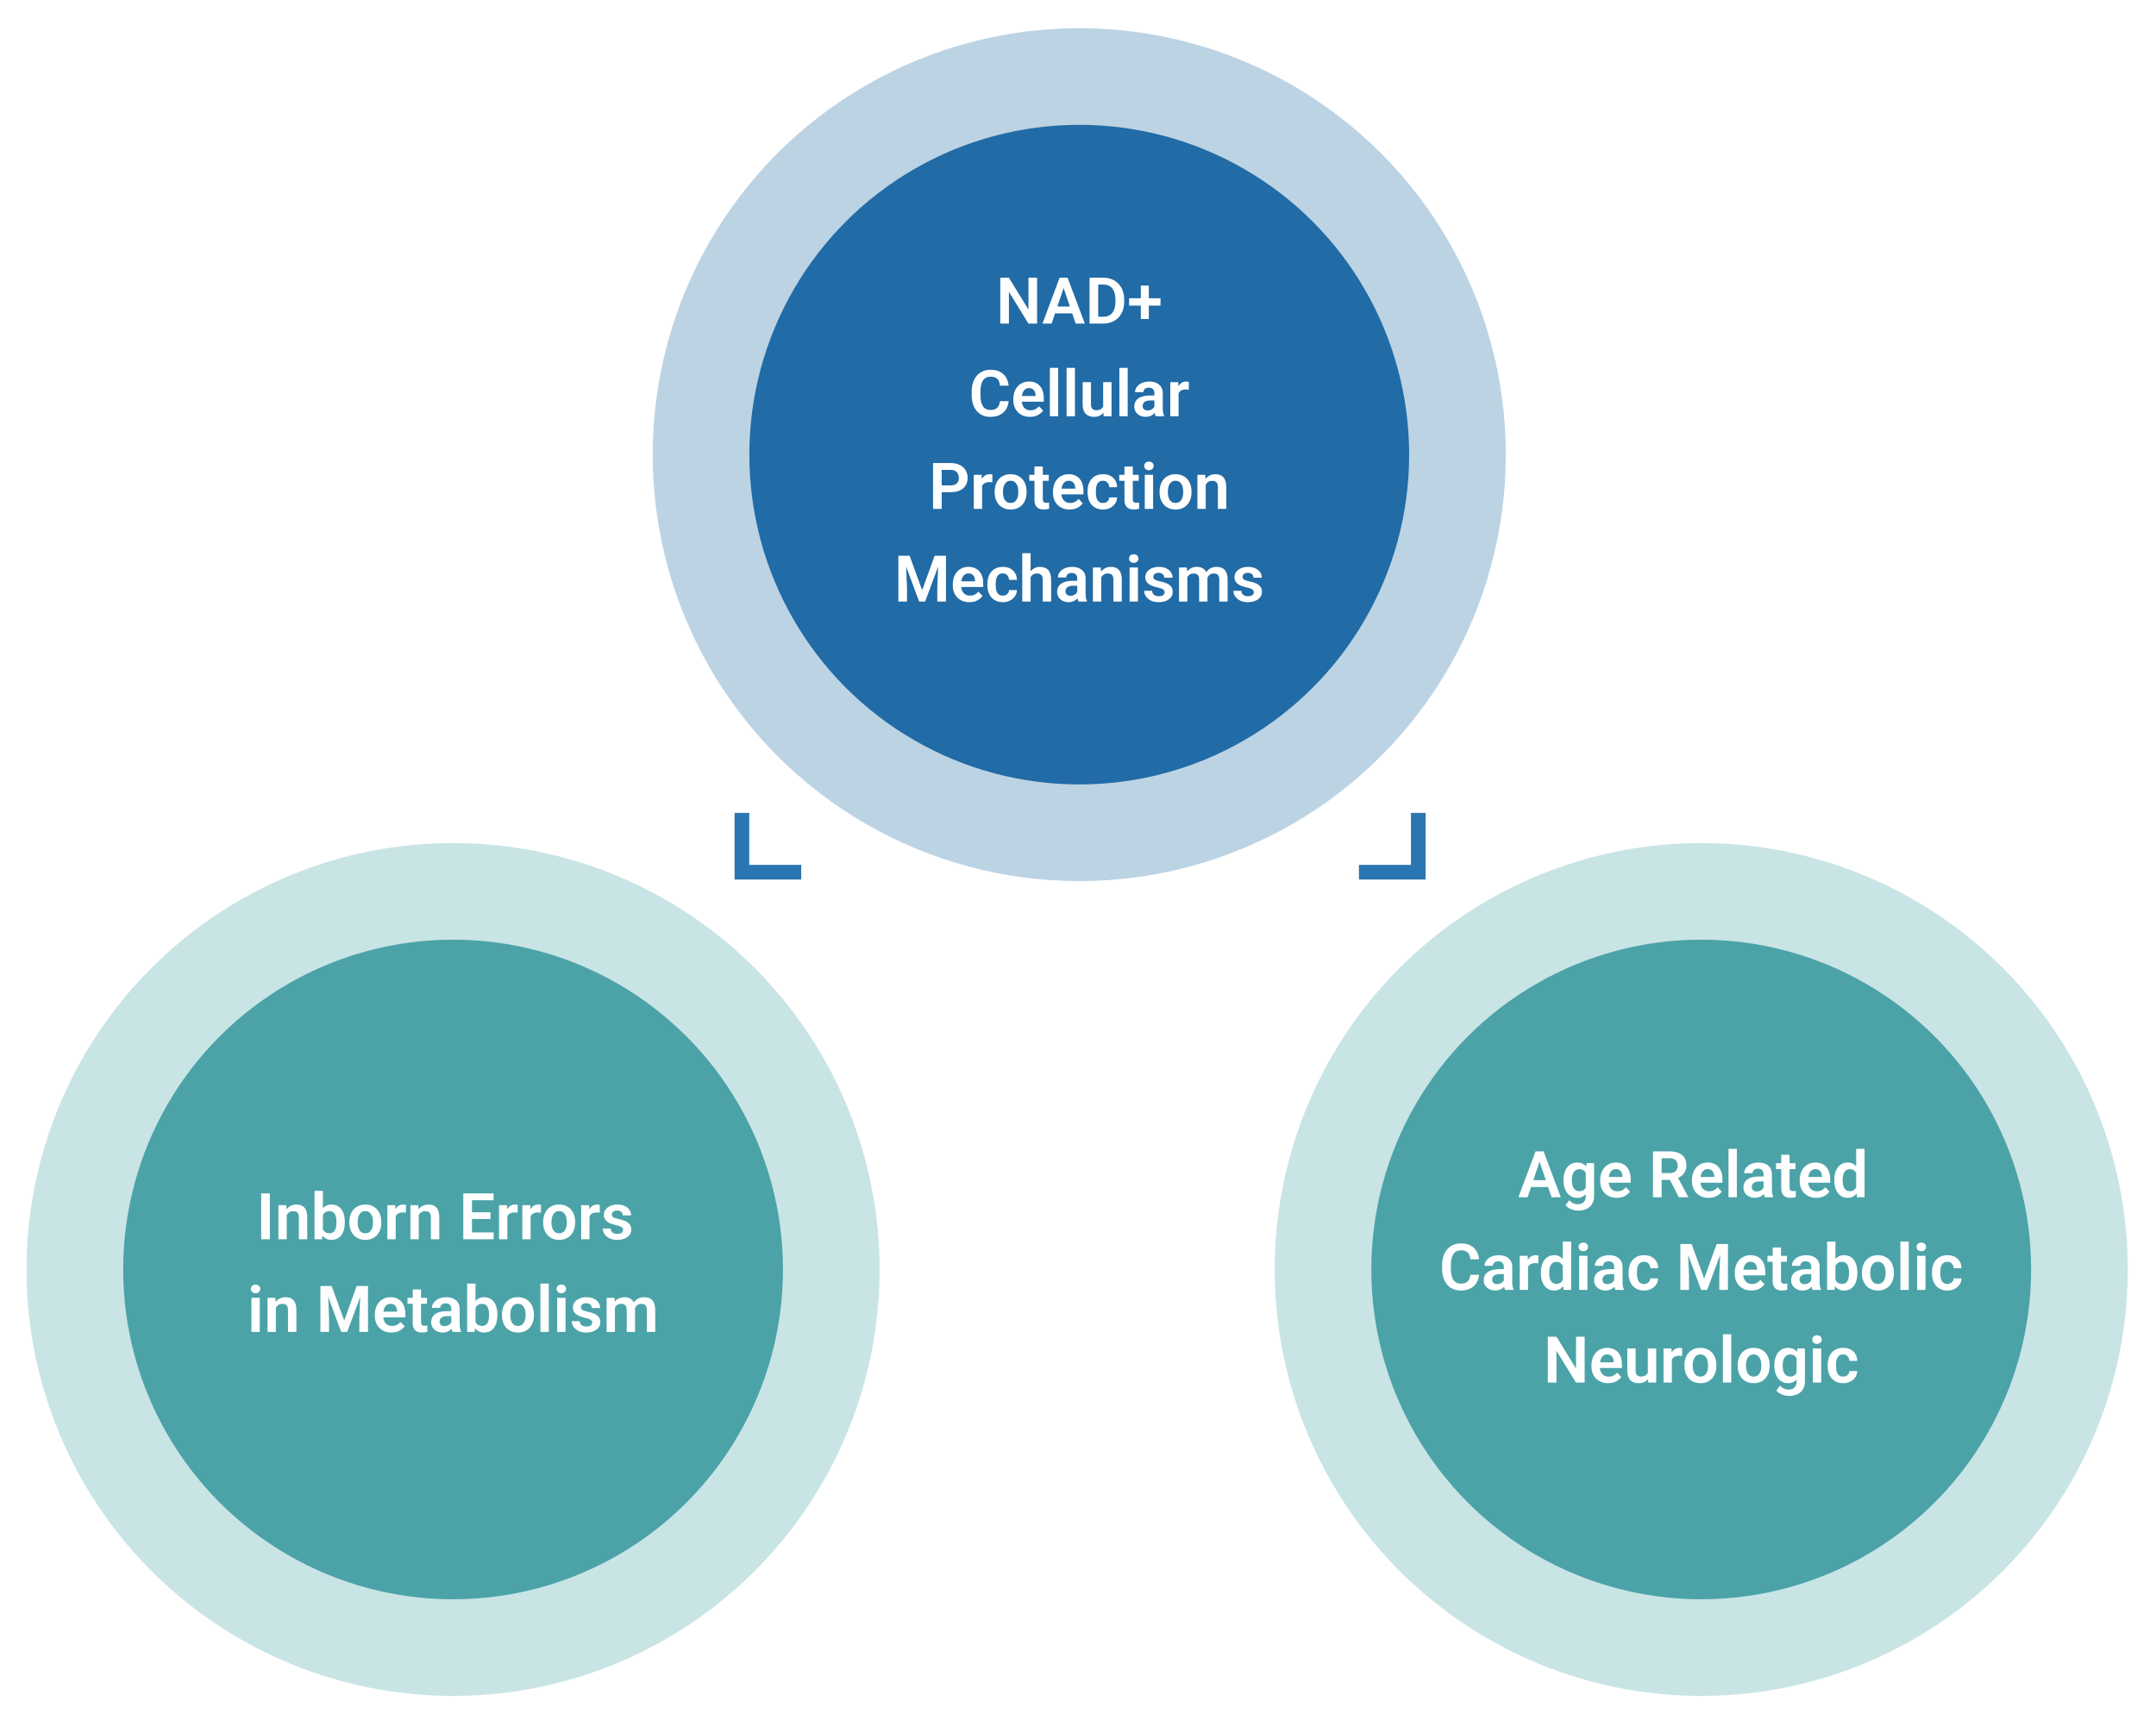 <svg width="535" height="427" viewBox="0 0 535 427" fill="none" xmlns="http://www.w3.org/2000/svg">
<circle cx="267.811" cy="112.849" r="105.849" fill="#216BA6" fill-opacity="0.3"/>
<circle cx="112.427" cy="315.104" r="105.849" fill="#4BA3A8" fill-opacity="0.3"/>
<circle cx="422.151" cy="315.104" r="105.849" fill="#4BA3A8" fill-opacity="0.3"/>
<g filter="url(#filter0_d_6_56)">
<circle cx="267.811" cy="112.848" r="81.863" fill="#216BA6"/>
</g>
<path d="M257.35 68.939V80.314H255.194L250.358 72.423V80.314H248.209V68.939H250.358L255.209 76.837V68.939H257.35ZM264.201 70.665L260.959 80.314H258.686L262.936 68.939H264.389L264.201 70.665ZM266.912 80.314L263.655 70.665L263.459 68.939H264.92L269.194 80.314H266.912ZM266.764 76.087V77.782H260.662V76.087H266.764ZM273.764 80.314H271.311L271.326 78.626H273.764C274.425 78.626 274.98 78.48 275.428 78.189C275.876 77.892 276.215 77.467 276.444 76.915C276.673 76.358 276.787 75.691 276.787 74.915V74.329C276.787 73.73 276.722 73.201 276.592 72.743C276.462 72.285 276.269 71.899 276.014 71.587C275.764 71.274 275.454 71.037 275.084 70.876C274.715 70.715 274.29 70.634 273.811 70.634H271.264V68.939H273.811C274.571 68.939 275.264 69.066 275.889 69.321C276.519 69.576 277.063 69.944 277.522 70.423C277.985 70.897 278.34 71.465 278.584 72.126C278.834 72.787 278.959 73.527 278.959 74.345V74.915C278.959 75.728 278.834 76.467 278.584 77.134C278.34 77.795 277.985 78.363 277.522 78.837C277.063 79.311 276.517 79.675 275.881 79.931C275.246 80.186 274.54 80.314 273.764 80.314ZM272.514 68.939V80.314H270.366V68.939H272.514ZM287.975 74.024V75.86H280.178V74.024H287.975ZM285.069 70.892V79.173H283.092V70.892H285.069ZM248.131 99.571H250.28C250.222 100.332 250.011 101.006 249.647 101.595C249.282 102.178 248.774 102.636 248.123 102.97C247.472 103.303 246.683 103.47 245.756 103.47C245.043 103.47 244.399 103.345 243.826 103.095C243.259 102.84 242.772 102.478 242.366 102.009C241.965 101.535 241.657 100.967 241.444 100.306C241.23 99.639 241.123 98.892 241.123 98.064V97.196C241.123 96.368 241.233 95.621 241.451 94.954C241.67 94.287 241.983 93.72 242.389 93.251C242.8 92.777 243.293 92.412 243.866 92.157C244.444 91.902 245.09 91.774 245.803 91.774C246.73 91.774 247.514 91.946 248.155 92.29C248.795 92.629 249.293 93.095 249.647 93.689C250.001 94.282 250.215 94.965 250.287 95.735H248.139C248.097 95.256 247.993 94.85 247.826 94.517C247.665 94.183 247.42 93.931 247.092 93.759C246.769 93.582 246.34 93.493 245.803 93.493C245.386 93.493 245.019 93.571 244.701 93.728C244.389 93.884 244.129 94.118 243.92 94.431C243.712 94.738 243.556 95.123 243.451 95.587C243.347 96.045 243.295 96.576 243.295 97.181V98.064C243.295 98.642 243.342 99.16 243.436 99.618C243.53 100.076 243.675 100.465 243.873 100.782C244.071 101.1 244.326 101.342 244.639 101.509C244.951 101.675 245.324 101.759 245.756 101.759C246.282 101.759 246.709 101.675 247.037 101.509C247.371 101.342 247.623 101.097 247.795 100.774C247.972 100.451 248.084 100.05 248.131 99.571ZM255.584 103.47C254.944 103.47 254.368 103.366 253.858 103.157C253.347 102.949 252.912 102.66 252.553 102.29C252.199 101.915 251.925 101.48 251.733 100.985C251.545 100.485 251.451 99.949 251.451 99.376V99.064C251.451 98.412 251.545 97.821 251.733 97.29C251.92 96.754 252.186 96.293 252.53 95.907C252.873 95.522 253.285 95.225 253.764 95.017C254.243 94.808 254.772 94.704 255.35 94.704C255.949 94.704 256.478 94.806 256.936 95.009C257.394 95.207 257.777 95.488 258.084 95.853C258.392 96.217 258.623 96.655 258.78 97.165C258.936 97.67 259.014 98.23 259.014 98.845V99.712H252.389V98.29H256.983V98.134C256.972 97.806 256.91 97.506 256.795 97.235C256.681 96.959 256.504 96.741 256.264 96.579C256.024 96.412 255.715 96.329 255.334 96.329C255.027 96.329 254.759 96.397 254.53 96.532C254.306 96.662 254.118 96.85 253.967 97.095C253.821 97.334 253.712 97.621 253.639 97.954C253.566 98.287 253.53 98.657 253.53 99.064V99.376C253.53 99.73 253.576 100.058 253.67 100.36C253.769 100.662 253.912 100.925 254.1 101.149C254.293 101.368 254.522 101.54 254.787 101.665C255.058 101.785 255.366 101.845 255.709 101.845C256.142 101.845 256.532 101.761 256.881 101.595C257.235 101.423 257.543 101.17 257.803 100.837L258.842 101.915C258.665 102.175 258.425 102.425 258.123 102.665C257.826 102.905 257.467 103.1 257.045 103.251C256.623 103.397 256.136 103.47 255.584 103.47ZM262.584 91.314V103.313H260.514V91.314H262.584ZM266.741 91.314V103.313H264.67V91.314H266.741ZM273.741 101.306V94.86H275.819V103.313H273.866L273.741 101.306ZM274.006 99.556L274.647 99.54C274.647 100.108 274.584 100.631 274.459 101.11C274.334 101.59 274.139 102.006 273.873 102.36C273.613 102.709 273.282 102.983 272.881 103.181C272.48 103.373 272.006 103.47 271.459 103.47C271.043 103.47 270.662 103.412 270.319 103.298C269.975 103.178 269.678 102.993 269.428 102.743C269.183 102.488 268.993 102.162 268.858 101.767C268.722 101.366 268.655 100.884 268.655 100.321V94.86H270.717V100.337C270.717 100.618 270.748 100.853 270.811 101.04C270.879 101.228 270.97 101.381 271.084 101.501C271.204 101.616 271.342 101.699 271.498 101.751C271.66 101.798 271.832 101.821 272.014 101.821C272.514 101.821 272.907 101.722 273.194 101.524C273.485 101.321 273.694 101.05 273.819 100.712C273.944 100.368 274.006 99.983 274.006 99.556ZM279.834 91.314V103.313H277.764V91.314H279.834ZM286.459 101.517V97.618C286.459 97.332 286.41 97.084 286.311 96.876C286.212 96.668 286.061 96.506 285.858 96.392C285.655 96.277 285.397 96.22 285.084 96.22C284.808 96.22 284.566 96.267 284.358 96.36C284.155 96.454 283.998 96.587 283.889 96.759C283.78 96.925 283.725 97.118 283.725 97.337H281.655C281.655 96.988 281.738 96.657 281.905 96.345C282.071 96.027 282.308 95.746 282.616 95.501C282.928 95.251 283.3 95.056 283.733 94.915C284.17 94.774 284.66 94.704 285.201 94.704C285.842 94.704 286.412 94.814 286.912 95.032C287.418 95.246 287.813 95.569 288.1 96.001C288.392 96.433 288.537 96.978 288.537 97.634V101.321C288.537 101.743 288.563 102.105 288.616 102.407C288.673 102.704 288.756 102.962 288.866 103.181V103.313H286.764C286.665 103.1 286.59 102.829 286.537 102.501C286.485 102.168 286.459 101.84 286.459 101.517ZM286.748 98.165L286.764 99.392H285.459C285.136 99.392 284.853 99.425 284.608 99.493C284.363 99.556 284.162 99.649 284.006 99.774C283.85 99.894 283.733 100.04 283.655 100.212C283.576 100.379 283.537 100.569 283.537 100.782C283.537 100.991 283.584 101.178 283.678 101.345C283.777 101.511 283.918 101.644 284.1 101.743C284.287 101.837 284.506 101.884 284.756 101.884C285.121 101.884 285.438 101.811 285.709 101.665C285.98 101.514 286.191 101.332 286.342 101.118C286.493 100.905 286.574 100.701 286.584 100.509L287.178 101.399C287.105 101.613 286.996 101.84 286.85 102.079C286.704 102.319 286.517 102.543 286.287 102.751C286.058 102.959 285.782 103.131 285.459 103.267C285.136 103.402 284.761 103.47 284.334 103.47C283.787 103.47 283.298 103.36 282.866 103.142C282.433 102.923 282.092 102.623 281.842 102.243C281.592 101.863 281.467 101.431 281.467 100.946C281.467 100.498 281.55 100.103 281.717 99.759C281.884 99.415 282.131 99.126 282.459 98.892C282.787 98.652 283.194 98.472 283.678 98.353C284.168 98.228 284.728 98.165 285.358 98.165H286.748ZM292.459 96.587V103.313H290.397V94.86H292.35L292.459 96.587ZM295.03 94.806L294.998 96.728C294.884 96.707 294.754 96.691 294.608 96.681C294.467 96.67 294.334 96.665 294.209 96.665C293.892 96.665 293.613 96.709 293.373 96.798C293.134 96.881 292.933 97.004 292.772 97.165C292.616 97.326 292.496 97.524 292.412 97.759C292.329 97.988 292.282 98.248 292.272 98.54L291.826 98.485C291.826 97.949 291.881 97.451 291.991 96.993C292.1 96.535 292.259 96.134 292.467 95.79C292.675 95.446 292.936 95.181 293.248 94.993C293.566 94.8 293.931 94.704 294.342 94.704C294.457 94.704 294.579 94.715 294.709 94.735C294.845 94.751 294.951 94.774 295.03 94.806ZM235.905 122.165H232.975V120.478H235.905C236.384 120.478 236.772 120.399 237.069 120.243C237.371 120.082 237.592 119.863 237.733 119.587C237.873 119.306 237.944 118.985 237.944 118.626C237.944 118.277 237.873 117.951 237.733 117.649C237.592 117.347 237.371 117.103 237.069 116.915C236.772 116.728 236.384 116.634 235.905 116.634H233.678V126.313H231.53V114.938H235.905C236.79 114.938 237.545 115.097 238.17 115.415C238.8 115.728 239.28 116.162 239.608 116.72C239.941 117.272 240.108 117.902 240.108 118.61C240.108 119.345 239.941 119.978 239.608 120.509C239.28 121.04 238.8 121.449 238.17 121.735C237.545 122.022 236.79 122.165 235.905 122.165ZM243.701 119.587V126.313H241.639V117.86H243.592L243.701 119.587ZM246.272 117.806L246.241 119.728C246.126 119.707 245.996 119.691 245.85 119.681C245.709 119.67 245.576 119.665 245.451 119.665C245.134 119.665 244.855 119.709 244.616 119.798C244.376 119.881 244.175 120.004 244.014 120.165C243.858 120.326 243.738 120.524 243.655 120.759C243.571 120.988 243.524 121.248 243.514 121.54L243.069 121.485C243.069 120.949 243.123 120.451 243.233 119.993C243.342 119.535 243.501 119.134 243.709 118.79C243.918 118.446 244.178 118.181 244.491 117.993C244.808 117.8 245.173 117.704 245.584 117.704C245.699 117.704 245.821 117.715 245.951 117.735C246.087 117.751 246.194 117.774 246.272 117.806ZM246.819 122.173V122.009C246.819 121.389 246.907 120.819 247.084 120.298C247.261 119.772 247.519 119.316 247.858 118.931C248.196 118.545 248.61 118.246 249.1 118.032C249.59 117.813 250.147 117.704 250.772 117.704C251.407 117.704 251.97 117.813 252.459 118.032C252.954 118.246 253.371 118.545 253.709 118.931C254.048 119.316 254.306 119.772 254.483 120.298C254.66 120.819 254.748 121.389 254.748 122.009V122.173C254.748 122.787 254.66 123.358 254.483 123.884C254.306 124.405 254.048 124.86 253.709 125.251C253.371 125.636 252.957 125.936 252.467 126.149C251.978 126.363 251.418 126.47 250.787 126.47C250.162 126.47 249.603 126.363 249.108 126.149C248.613 125.936 248.196 125.636 247.858 125.251C247.519 124.86 247.261 124.405 247.084 123.884C246.907 123.358 246.819 122.787 246.819 122.173ZM248.881 122.009V122.173C248.881 122.543 248.918 122.889 248.991 123.212C249.063 123.535 249.175 123.819 249.326 124.063C249.478 124.308 249.673 124.501 249.912 124.642C250.157 124.777 250.449 124.845 250.787 124.845C251.121 124.845 251.407 124.777 251.647 124.642C251.886 124.501 252.082 124.308 252.233 124.063C252.389 123.819 252.504 123.535 252.576 123.212C252.649 122.889 252.686 122.543 252.686 122.173V122.009C252.686 121.644 252.649 121.303 252.576 120.985C252.504 120.662 252.389 120.379 252.233 120.134C252.082 119.884 251.884 119.688 251.639 119.548C251.399 119.402 251.11 119.329 250.772 119.329C250.438 119.329 250.152 119.402 249.912 119.548C249.673 119.688 249.478 119.884 249.326 120.134C249.175 120.379 249.063 120.662 248.991 120.985C248.918 121.303 248.881 121.644 248.881 122.009ZM260.248 117.86V119.345H255.405V117.86H260.248ZM256.701 115.782H258.772V123.876C258.772 124.126 258.806 124.319 258.873 124.454C258.941 124.59 259.043 124.681 259.178 124.728C259.313 124.774 259.475 124.798 259.662 124.798C259.798 124.798 259.923 124.79 260.037 124.774C260.152 124.759 260.248 124.743 260.326 124.728L260.334 126.274C260.162 126.332 259.967 126.379 259.748 126.415C259.535 126.451 259.293 126.47 259.022 126.47C258.558 126.47 258.152 126.392 257.803 126.235C257.454 126.074 257.183 125.816 256.991 125.462C256.798 125.103 256.701 124.629 256.701 124.04V115.782ZM265.42 126.47C264.78 126.47 264.204 126.366 263.694 126.157C263.183 125.949 262.748 125.66 262.389 125.29C262.035 124.915 261.761 124.48 261.569 123.985C261.381 123.485 261.287 122.949 261.287 122.376V122.063C261.287 121.412 261.381 120.821 261.569 120.29C261.756 119.754 262.022 119.293 262.366 118.907C262.709 118.522 263.121 118.225 263.6 118.017C264.079 117.808 264.608 117.704 265.186 117.704C265.785 117.704 266.313 117.806 266.772 118.009C267.23 118.207 267.613 118.488 267.92 118.853C268.228 119.217 268.459 119.655 268.616 120.165C268.772 120.67 268.85 121.23 268.85 121.845V122.712H262.225V121.29H266.819V121.134C266.808 120.806 266.746 120.506 266.631 120.235C266.517 119.959 266.34 119.741 266.1 119.579C265.86 119.412 265.55 119.329 265.17 119.329C264.863 119.329 264.595 119.397 264.366 119.532C264.142 119.662 263.954 119.85 263.803 120.095C263.657 120.334 263.548 120.621 263.475 120.954C263.402 121.287 263.366 121.657 263.366 122.063V122.376C263.366 122.73 263.412 123.058 263.506 123.36C263.605 123.662 263.748 123.925 263.936 124.149C264.129 124.368 264.358 124.54 264.623 124.665C264.894 124.785 265.201 124.845 265.545 124.845C265.978 124.845 266.368 124.761 266.717 124.595C267.071 124.423 267.379 124.17 267.639 123.837L268.678 124.915C268.501 125.175 268.261 125.425 267.959 125.665C267.662 125.905 267.303 126.1 266.881 126.251C266.459 126.397 265.972 126.47 265.42 126.47ZM273.701 124.845C273.993 124.845 274.254 124.787 274.483 124.673C274.712 124.558 274.894 124.397 275.03 124.188C275.17 123.98 275.246 123.738 275.256 123.462H277.201C277.191 124.035 277.03 124.548 276.717 125.001C276.405 125.454 275.988 125.813 275.467 126.079C274.951 126.34 274.373 126.47 273.733 126.47C273.082 126.47 272.514 126.36 272.03 126.142C271.545 125.923 271.142 125.618 270.819 125.228C270.501 124.837 270.261 124.384 270.1 123.868C269.944 123.353 269.866 122.8 269.866 122.212V121.962C269.866 121.373 269.944 120.821 270.1 120.306C270.261 119.79 270.501 119.337 270.819 118.946C271.142 118.556 271.545 118.251 272.03 118.032C272.514 117.813 273.079 117.704 273.725 117.704C274.407 117.704 275.006 117.837 275.522 118.103C276.043 118.368 276.449 118.743 276.741 119.228C277.037 119.712 277.191 120.282 277.201 120.938H275.256C275.246 120.636 275.178 120.366 275.053 120.126C274.928 119.886 274.751 119.694 274.522 119.548C274.293 119.402 274.014 119.329 273.686 119.329C273.337 119.329 273.045 119.402 272.811 119.548C272.582 119.694 272.402 119.894 272.272 120.149C272.147 120.399 272.058 120.681 272.006 120.993C271.959 121.3 271.936 121.623 271.936 121.962V122.212C271.936 122.556 271.959 122.884 272.006 123.196C272.058 123.509 272.147 123.79 272.272 124.04C272.402 124.285 272.582 124.48 272.811 124.626C273.045 124.772 273.342 124.845 273.701 124.845ZM282.576 117.86V119.345H277.733V117.86H282.576ZM279.03 115.782H281.1V123.876C281.1 124.126 281.134 124.319 281.201 124.454C281.269 124.59 281.371 124.681 281.506 124.728C281.642 124.774 281.803 124.798 281.991 124.798C282.126 124.798 282.251 124.79 282.366 124.774C282.48 124.759 282.576 124.743 282.655 124.728L282.662 126.274C282.491 126.332 282.295 126.379 282.076 126.415C281.863 126.451 281.621 126.47 281.35 126.47C280.886 126.47 280.48 126.392 280.131 126.235C279.782 126.074 279.511 125.816 279.319 125.462C279.126 125.103 279.03 124.629 279.03 124.04V115.782ZM286.139 117.86V126.313H284.069V117.86H286.139ZM283.928 115.649C283.928 115.342 284.032 115.087 284.241 114.884C284.454 114.681 284.741 114.579 285.1 114.579C285.459 114.579 285.743 114.681 285.951 114.884C286.165 115.087 286.272 115.342 286.272 115.649C286.272 115.951 286.165 116.204 285.951 116.407C285.743 116.61 285.459 116.712 285.1 116.712C284.741 116.712 284.454 116.61 284.241 116.407C284.032 116.204 283.928 115.951 283.928 115.649ZM287.741 122.173V122.009C287.741 121.389 287.829 120.819 288.006 120.298C288.183 119.772 288.441 119.316 288.78 118.931C289.118 118.545 289.532 118.246 290.022 118.032C290.511 117.813 291.069 117.704 291.694 117.704C292.329 117.704 292.892 117.813 293.381 118.032C293.876 118.246 294.293 118.545 294.631 118.931C294.97 119.316 295.228 119.772 295.405 120.298C295.582 120.819 295.67 121.389 295.67 122.009V122.173C295.67 122.787 295.582 123.358 295.405 123.884C295.228 124.405 294.97 124.86 294.631 125.251C294.293 125.636 293.879 125.936 293.389 126.149C292.899 126.363 292.34 126.47 291.709 126.47C291.084 126.47 290.524 126.363 290.03 126.149C289.535 125.936 289.118 125.636 288.78 125.251C288.441 124.86 288.183 124.405 288.006 123.884C287.829 123.358 287.741 122.787 287.741 122.173ZM289.803 122.009V122.173C289.803 122.543 289.84 122.889 289.912 123.212C289.985 123.535 290.097 123.819 290.248 124.063C290.399 124.308 290.595 124.501 290.834 124.642C291.079 124.777 291.371 124.845 291.709 124.845C292.043 124.845 292.329 124.777 292.569 124.642C292.808 124.501 293.004 124.308 293.155 124.063C293.311 123.819 293.425 123.535 293.498 123.212C293.571 122.889 293.608 122.543 293.608 122.173V122.009C293.608 121.644 293.571 121.303 293.498 120.985C293.425 120.662 293.311 120.379 293.155 120.134C293.004 119.884 292.806 119.688 292.561 119.548C292.321 119.402 292.032 119.329 291.694 119.329C291.36 119.329 291.074 119.402 290.834 119.548C290.595 119.688 290.399 119.884 290.248 120.134C290.097 120.379 289.985 120.662 289.912 120.985C289.84 121.303 289.803 121.644 289.803 122.009ZM299.194 119.665V126.313H297.131V117.86H299.069L299.194 119.665ZM298.866 121.782H298.256C298.261 121.168 298.345 120.61 298.506 120.11C298.668 119.61 298.894 119.181 299.186 118.821C299.483 118.462 299.834 118.186 300.241 117.993C300.647 117.8 301.1 117.704 301.6 117.704C302.006 117.704 302.373 117.761 302.701 117.876C303.03 117.991 303.311 118.173 303.545 118.423C303.785 118.673 303.967 119.001 304.092 119.407C304.222 119.808 304.287 120.303 304.287 120.892V126.313H302.209V120.876C302.209 120.491 302.152 120.186 302.037 119.962C301.928 119.738 301.767 119.579 301.553 119.485C301.345 119.392 301.087 119.345 300.78 119.345C300.462 119.345 300.183 119.41 299.944 119.54C299.709 119.665 299.511 119.84 299.35 120.063C299.194 120.287 299.074 120.545 298.991 120.837C298.907 121.129 298.866 121.444 298.866 121.782ZM223.858 137.938H225.717L228.826 146.501L231.928 137.938H233.795L229.569 149.313H228.076L223.858 137.938ZM222.92 137.938H224.741L225.069 145.806V149.313H222.92V137.938ZM232.905 137.938H234.733V149.313H232.584V145.806L232.905 137.938ZM240.561 149.47C239.92 149.47 239.345 149.366 238.834 149.157C238.324 148.949 237.889 148.66 237.53 148.29C237.175 147.915 236.902 147.48 236.709 146.985C236.522 146.485 236.428 145.949 236.428 145.376V145.063C236.428 144.412 236.522 143.821 236.709 143.29C236.897 142.754 237.162 142.293 237.506 141.907C237.85 141.522 238.261 141.225 238.741 141.017C239.22 140.808 239.748 140.704 240.326 140.704C240.925 140.704 241.454 140.806 241.912 141.009C242.371 141.207 242.754 141.488 243.061 141.853C243.368 142.217 243.6 142.655 243.756 143.165C243.912 143.67 243.991 144.23 243.991 144.845V145.712H237.366V144.29H241.959V144.134C241.949 143.806 241.886 143.506 241.772 143.235C241.657 142.959 241.48 142.741 241.241 142.579C241.001 142.412 240.691 142.329 240.311 142.329C240.004 142.329 239.735 142.397 239.506 142.532C239.282 142.662 239.095 142.85 238.944 143.095C238.798 143.334 238.688 143.621 238.616 143.954C238.543 144.287 238.506 144.657 238.506 145.063V145.376C238.506 145.73 238.553 146.058 238.647 146.36C238.746 146.662 238.889 146.925 239.076 147.149C239.269 147.368 239.498 147.54 239.764 147.665C240.035 147.785 240.342 147.845 240.686 147.845C241.118 147.845 241.509 147.761 241.858 147.595C242.212 147.423 242.519 147.17 242.78 146.837L243.819 147.915C243.642 148.175 243.402 148.425 243.1 148.665C242.803 148.905 242.444 149.1 242.022 149.251C241.6 149.397 241.113 149.47 240.561 149.47ZM248.842 147.845C249.134 147.845 249.394 147.787 249.623 147.673C249.853 147.558 250.035 147.397 250.17 147.188C250.311 146.98 250.386 146.738 250.397 146.462H252.342C252.332 147.035 252.17 147.548 251.858 148.001C251.545 148.454 251.129 148.813 250.608 149.079C250.092 149.34 249.514 149.47 248.873 149.47C248.222 149.47 247.655 149.36 247.17 149.142C246.686 148.923 246.282 148.618 245.959 148.228C245.642 147.837 245.402 147.384 245.241 146.868C245.084 146.353 245.006 145.8 245.006 145.212V144.962C245.006 144.373 245.084 143.821 245.241 143.306C245.402 142.79 245.642 142.337 245.959 141.946C246.282 141.556 246.686 141.251 247.17 141.032C247.655 140.813 248.22 140.704 248.866 140.704C249.548 140.704 250.147 140.837 250.662 141.103C251.183 141.368 251.59 141.743 251.881 142.228C252.178 142.712 252.332 143.282 252.342 143.938H250.397C250.386 143.636 250.319 143.366 250.194 143.126C250.069 142.886 249.892 142.694 249.662 142.548C249.433 142.402 249.155 142.329 248.826 142.329C248.478 142.329 248.186 142.402 247.951 142.548C247.722 142.694 247.543 142.894 247.412 143.149C247.287 143.399 247.199 143.681 247.147 143.993C247.1 144.3 247.076 144.623 247.076 144.962V145.212C247.076 145.556 247.1 145.884 247.147 146.196C247.199 146.509 247.287 146.79 247.412 147.04C247.543 147.285 247.722 147.48 247.951 147.626C248.186 147.772 248.483 147.845 248.842 147.845ZM255.741 137.313V149.313H253.67V137.313H255.741ZM255.412 144.782H254.803C254.803 144.194 254.881 143.652 255.037 143.157C255.194 142.662 255.415 142.233 255.701 141.868C255.988 141.498 256.329 141.212 256.725 141.009C257.126 140.806 257.569 140.704 258.053 140.704C258.47 140.704 258.847 140.764 259.186 140.884C259.53 140.998 259.824 141.183 260.069 141.438C260.313 141.694 260.501 142.027 260.631 142.438C260.767 142.845 260.834 143.34 260.834 143.923V149.313H258.756V143.907C258.756 143.517 258.699 143.209 258.584 142.985C258.47 142.756 258.306 142.592 258.092 142.493C257.884 142.394 257.626 142.345 257.319 142.345C256.985 142.345 256.699 142.41 256.459 142.54C256.22 142.665 256.022 142.84 255.866 143.063C255.715 143.287 255.6 143.545 255.522 143.837C255.449 144.129 255.412 144.444 255.412 144.782ZM267.311 147.517V143.618C267.311 143.332 267.261 143.084 267.162 142.876C267.063 142.668 266.912 142.506 266.709 142.392C266.506 142.277 266.248 142.22 265.936 142.22C265.66 142.22 265.418 142.267 265.209 142.36C265.006 142.454 264.85 142.587 264.741 142.759C264.631 142.925 264.576 143.118 264.576 143.337H262.506C262.506 142.988 262.59 142.657 262.756 142.345C262.923 142.027 263.16 141.746 263.467 141.501C263.78 141.251 264.152 141.056 264.584 140.915C265.022 140.774 265.511 140.704 266.053 140.704C266.694 140.704 267.264 140.813 267.764 141.032C268.269 141.246 268.665 141.569 268.951 142.001C269.243 142.433 269.389 142.978 269.389 143.634V147.321C269.389 147.743 269.415 148.105 269.467 148.407C269.524 148.704 269.608 148.962 269.717 149.181V149.313H267.616C267.517 149.1 267.441 148.829 267.389 148.501C267.337 148.168 267.311 147.84 267.311 147.517ZM267.6 144.165L267.616 145.392H266.311C265.988 145.392 265.704 145.425 265.459 145.493C265.215 145.556 265.014 145.649 264.858 145.774C264.701 145.894 264.584 146.04 264.506 146.212C264.428 146.379 264.389 146.569 264.389 146.782C264.389 146.991 264.436 147.178 264.53 147.345C264.629 147.511 264.769 147.644 264.951 147.743C265.139 147.837 265.358 147.884 265.608 147.884C265.972 147.884 266.29 147.811 266.561 147.665C266.832 147.514 267.043 147.332 267.194 147.118C267.345 146.905 267.425 146.701 267.436 146.509L268.03 147.399C267.957 147.613 267.847 147.84 267.701 148.079C267.556 148.319 267.368 148.543 267.139 148.751C266.91 148.959 266.634 149.131 266.311 149.267C265.988 149.402 265.613 149.47 265.186 149.47C264.639 149.47 264.149 149.36 263.717 149.142C263.285 148.923 262.944 148.623 262.694 148.243C262.444 147.863 262.319 147.431 262.319 146.946C262.319 146.498 262.402 146.103 262.569 145.759C262.735 145.415 262.983 145.126 263.311 144.892C263.639 144.652 264.045 144.472 264.53 144.353C265.019 144.228 265.579 144.165 266.209 144.165H267.6ZM273.272 142.665V149.313H271.209V140.86H273.147L273.272 142.665ZM272.944 144.782H272.334C272.34 144.168 272.423 143.61 272.584 143.11C272.746 142.61 272.972 142.181 273.264 141.821C273.561 141.462 273.912 141.186 274.319 140.993C274.725 140.8 275.178 140.704 275.678 140.704C276.084 140.704 276.451 140.761 276.78 140.876C277.108 140.991 277.389 141.173 277.623 141.423C277.863 141.673 278.045 142.001 278.17 142.407C278.3 142.808 278.366 143.303 278.366 143.892V149.313H276.287V143.876C276.287 143.491 276.23 143.186 276.116 142.962C276.006 142.738 275.845 142.579 275.631 142.485C275.423 142.392 275.165 142.345 274.858 142.345C274.54 142.345 274.261 142.41 274.022 142.54C273.787 142.665 273.59 142.84 273.428 143.063C273.272 143.287 273.152 143.545 273.069 143.837C272.985 144.129 272.944 144.444 272.944 144.782ZM282.373 140.86V149.313H280.303V140.86H282.373ZM280.162 138.649C280.162 138.342 280.267 138.087 280.475 137.884C280.688 137.681 280.975 137.579 281.334 137.579C281.694 137.579 281.978 137.681 282.186 137.884C282.399 138.087 282.506 138.342 282.506 138.649C282.506 138.951 282.399 139.204 282.186 139.407C281.978 139.61 281.694 139.712 281.334 139.712C280.975 139.712 280.688 139.61 280.475 139.407C280.267 139.204 280.162 138.951 280.162 138.649ZM288.991 147.001C288.991 146.824 288.944 146.665 288.85 146.524C288.756 146.384 288.579 146.256 288.319 146.142C288.063 146.022 287.688 145.91 287.194 145.806C286.756 145.712 286.353 145.595 285.983 145.454C285.613 145.313 285.295 145.144 285.03 144.946C284.764 144.743 284.556 144.506 284.405 144.235C284.259 143.959 284.186 143.642 284.186 143.282C284.186 142.933 284.261 142.605 284.412 142.298C284.563 141.985 284.782 141.712 285.069 141.478C285.355 141.238 285.704 141.05 286.116 140.915C286.527 140.774 286.991 140.704 287.506 140.704C288.225 140.704 288.842 140.821 289.358 141.056C289.879 141.29 290.277 141.613 290.553 142.024C290.829 142.431 290.967 142.889 290.967 143.399H288.905C288.905 143.175 288.853 142.972 288.748 142.79C288.649 142.608 288.496 142.462 288.287 142.353C288.079 142.238 287.816 142.181 287.498 142.181C287.212 142.181 286.97 142.228 286.772 142.321C286.579 142.415 286.433 142.537 286.334 142.688C286.235 142.84 286.186 143.006 286.186 143.188C286.186 143.324 286.212 143.446 286.264 143.556C286.321 143.66 286.412 143.756 286.537 143.845C286.662 143.933 286.832 144.014 287.045 144.087C287.264 144.16 287.532 144.23 287.85 144.298C288.48 144.423 289.03 144.59 289.498 144.798C289.972 145.001 290.342 145.272 290.608 145.61C290.873 145.949 291.006 146.381 291.006 146.907C291.006 147.282 290.925 147.626 290.764 147.938C290.603 148.246 290.368 148.514 290.061 148.743C289.754 148.972 289.386 149.152 288.959 149.282C288.532 149.407 288.05 149.47 287.514 149.47C286.738 149.47 286.082 149.332 285.545 149.056C285.009 148.774 284.603 148.42 284.326 147.993C284.05 147.561 283.912 147.113 283.912 146.649H285.889C285.905 146.978 285.993 147.241 286.155 147.438C286.316 147.636 286.519 147.78 286.764 147.868C287.014 147.951 287.277 147.993 287.553 147.993C287.866 147.993 288.129 147.951 288.342 147.868C288.556 147.78 288.717 147.662 288.826 147.517C288.936 147.366 288.991 147.194 288.991 147.001ZM294.631 142.595V149.313H292.569V140.86H294.514L294.631 142.595ZM294.326 144.782H293.694C293.694 144.194 293.764 143.652 293.905 143.157C294.05 142.662 294.264 142.233 294.545 141.868C294.826 141.498 295.173 141.212 295.584 141.009C296.001 140.806 296.483 140.704 297.03 140.704C297.41 140.704 297.759 140.761 298.076 140.876C298.394 140.985 298.668 141.16 298.897 141.399C299.131 141.634 299.311 141.941 299.436 142.321C299.561 142.696 299.623 143.147 299.623 143.673V149.313H297.561V143.884C297.561 143.488 297.504 143.178 297.389 142.954C297.28 142.73 297.121 142.574 296.912 142.485C296.704 142.392 296.454 142.345 296.162 142.345C295.84 142.345 295.561 142.41 295.326 142.54C295.097 142.665 294.907 142.84 294.756 143.063C294.61 143.287 294.501 143.545 294.428 143.837C294.36 144.129 294.326 144.444 294.326 144.782ZM299.467 144.399L298.616 144.556C298.621 144.024 298.694 143.527 298.834 143.063C298.975 142.595 299.181 142.186 299.451 141.837C299.728 141.483 300.069 141.207 300.475 141.009C300.886 140.806 301.36 140.704 301.897 140.704C302.313 140.704 302.688 140.764 303.022 140.884C303.36 140.998 303.649 141.183 303.889 141.438C304.129 141.688 304.311 142.014 304.436 142.415C304.566 142.816 304.631 143.306 304.631 143.884V149.313H302.553V143.876C302.553 143.465 302.496 143.149 302.381 142.931C302.272 142.712 302.113 142.561 301.905 142.478C301.696 142.389 301.451 142.345 301.17 142.345C300.884 142.345 300.634 142.399 300.42 142.509C300.212 142.613 300.035 142.759 299.889 142.946C299.748 143.134 299.642 143.353 299.569 143.603C299.501 143.847 299.467 144.113 299.467 144.399ZM311.131 147.001C311.131 146.824 311.084 146.665 310.991 146.524C310.897 146.384 310.72 146.256 310.459 146.142C310.204 146.022 309.829 145.91 309.334 145.806C308.897 145.712 308.493 145.595 308.123 145.454C307.754 145.313 307.436 145.144 307.17 144.946C306.905 144.743 306.696 144.506 306.545 144.235C306.399 143.959 306.326 143.642 306.326 143.282C306.326 142.933 306.402 142.605 306.553 142.298C306.704 141.985 306.923 141.712 307.209 141.478C307.496 141.238 307.845 141.05 308.256 140.915C308.668 140.774 309.131 140.704 309.647 140.704C310.366 140.704 310.983 140.821 311.498 141.056C312.019 141.29 312.418 141.613 312.694 142.024C312.97 142.431 313.108 142.889 313.108 143.399H311.045C311.045 143.175 310.993 142.972 310.889 142.79C310.79 142.608 310.636 142.462 310.428 142.353C310.22 142.238 309.957 142.181 309.639 142.181C309.353 142.181 309.11 142.228 308.912 142.321C308.72 142.415 308.574 142.537 308.475 142.688C308.376 142.84 308.326 143.006 308.326 143.188C308.326 143.324 308.353 143.446 308.405 143.556C308.462 143.66 308.553 143.756 308.678 143.845C308.803 143.933 308.972 144.014 309.186 144.087C309.405 144.16 309.673 144.23 309.991 144.298C310.621 144.423 311.17 144.59 311.639 144.798C312.113 145.001 312.483 145.272 312.748 145.61C313.014 145.949 313.147 146.381 313.147 146.907C313.147 147.282 313.066 147.626 312.905 147.938C312.743 148.246 312.509 148.514 312.201 148.743C311.894 148.972 311.527 149.152 311.1 149.282C310.673 149.407 310.191 149.47 309.655 149.47C308.879 149.47 308.222 149.332 307.686 149.056C307.149 148.774 306.743 148.42 306.467 147.993C306.191 147.561 306.053 147.113 306.053 146.649H308.03C308.045 146.978 308.134 147.241 308.295 147.438C308.457 147.636 308.66 147.78 308.905 147.868C309.155 147.951 309.418 147.993 309.694 147.993C310.006 147.993 310.269 147.951 310.483 147.868C310.696 147.78 310.858 147.662 310.967 147.517C311.076 147.366 311.131 147.194 311.131 147.001Z" fill="white"/>
<g filter="url(#filter1_d_6_56)">
<circle cx="112.427" cy="315.103" r="81.863" fill="#4BA3A8"/>
</g>
<g filter="url(#filter2_d_6_56)">
<circle cx="422.151" cy="315.103" r="81.863" fill="#4BA3A8"/>
</g>
<path d="M66.959 296.222V307.597H64.81V296.222H66.959ZM71.146 300.948V307.597H69.084V299.144H71.021L71.146 300.948ZM70.818 303.065H70.209C70.214 302.451 70.297 301.894 70.459 301.394C70.62 300.894 70.847 300.464 71.138 300.104C71.435 299.745 71.787 299.469 72.193 299.276C72.599 299.084 73.052 298.987 73.552 298.987C73.959 298.987 74.326 299.045 74.654 299.159C74.982 299.274 75.263 299.456 75.498 299.706C75.737 299.956 75.919 300.284 76.044 300.69C76.175 301.091 76.24 301.586 76.24 302.175V307.597H74.162V302.159C74.162 301.774 74.104 301.469 73.99 301.245C73.88 301.021 73.719 300.862 73.505 300.769C73.297 300.675 73.039 300.628 72.732 300.628C72.414 300.628 72.136 300.693 71.896 300.823C71.662 300.948 71.464 301.123 71.302 301.347C71.146 301.571 71.026 301.828 70.943 302.12C70.86 302.412 70.818 302.727 70.818 303.065ZM78.052 295.597H80.123V305.729L79.919 307.597H78.052V295.597ZM85.56 303.284V303.448C85.56 304.078 85.49 304.657 85.349 305.183C85.214 305.709 85.008 306.164 84.732 306.55C84.456 306.93 84.112 307.227 83.701 307.44C83.294 307.649 82.818 307.753 82.271 307.753C81.75 307.753 81.297 307.651 80.912 307.448C80.531 307.245 80.211 306.959 79.951 306.589C79.69 306.214 79.482 305.774 79.326 305.269C79.169 304.758 79.052 304.201 78.974 303.597V303.151C79.052 302.542 79.169 301.985 79.326 301.479C79.482 300.974 79.69 300.534 79.951 300.159C80.211 299.784 80.531 299.495 80.912 299.292C81.292 299.089 81.74 298.987 82.255 298.987C82.808 298.987 83.289 299.094 83.701 299.308C84.117 299.516 84.461 299.813 84.732 300.198C85.008 300.578 85.214 301.032 85.349 301.558C85.49 302.078 85.56 302.654 85.56 303.284ZM83.49 303.448V303.284C83.49 302.925 83.461 302.586 83.404 302.269C83.347 301.946 83.253 301.662 83.123 301.417C82.992 301.172 82.815 300.979 82.591 300.839C82.367 300.698 82.086 300.628 81.748 300.628C81.425 300.628 81.149 300.683 80.919 300.792C80.695 300.901 80.508 301.052 80.357 301.245C80.211 301.438 80.097 301.664 80.013 301.925C79.935 302.185 79.883 302.466 79.857 302.769V303.987C79.894 304.388 79.979 304.75 80.115 305.073C80.25 305.391 80.451 305.644 80.716 305.831C80.987 306.019 81.336 306.112 81.763 306.112C82.097 306.112 82.375 306.047 82.599 305.917C82.823 305.782 83 305.594 83.13 305.354C83.261 305.11 83.352 304.826 83.404 304.503C83.461 304.18 83.49 303.828 83.49 303.448ZM86.693 303.456V303.292C86.693 302.672 86.781 302.102 86.959 301.581C87.136 301.055 87.394 300.599 87.732 300.214C88.07 299.828 88.485 299.529 88.974 299.315C89.464 299.097 90.021 298.987 90.646 298.987C91.281 298.987 91.844 299.097 92.334 299.315C92.828 299.529 93.245 299.828 93.584 300.214C93.922 300.599 94.18 301.055 94.357 301.581C94.534 302.102 94.623 302.672 94.623 303.292V303.456C94.623 304.071 94.534 304.641 94.357 305.167C94.18 305.688 93.922 306.144 93.584 306.534C93.245 306.92 92.831 307.219 92.341 307.433C91.852 307.646 91.292 307.753 90.662 307.753C90.037 307.753 89.477 307.646 88.982 307.433C88.487 307.219 88.07 306.92 87.732 306.534C87.394 306.144 87.136 305.688 86.959 305.167C86.781 304.641 86.693 304.071 86.693 303.456ZM88.755 303.292V303.456C88.755 303.826 88.792 304.172 88.865 304.495C88.938 304.818 89.05 305.102 89.201 305.347C89.352 305.591 89.547 305.784 89.787 305.925C90.031 306.06 90.323 306.128 90.662 306.128C90.995 306.128 91.281 306.06 91.521 305.925C91.761 305.784 91.956 305.591 92.107 305.347C92.263 305.102 92.378 304.818 92.451 304.495C92.524 304.172 92.56 303.826 92.56 303.456V303.292C92.56 302.927 92.524 302.586 92.451 302.269C92.378 301.946 92.263 301.662 92.107 301.417C91.956 301.167 91.758 300.972 91.513 300.831C91.274 300.685 90.985 300.612 90.646 300.612C90.313 300.612 90.026 300.685 89.787 300.831C89.547 300.972 89.352 301.167 89.201 301.417C89.05 301.662 88.938 301.946 88.865 302.269C88.792 302.586 88.755 302.927 88.755 303.292ZM98.185 300.87V307.597H96.123V299.144H98.076L98.185 300.87ZM100.755 299.089L100.724 301.011C100.61 300.99 100.479 300.974 100.334 300.964C100.193 300.953 100.06 300.948 99.935 300.948C99.617 300.948 99.339 300.993 99.099 301.081C98.86 301.164 98.659 301.287 98.498 301.448C98.341 301.61 98.222 301.808 98.138 302.042C98.055 302.271 98.008 302.532 97.998 302.823L97.552 302.769C97.552 302.232 97.607 301.735 97.716 301.276C97.826 300.818 97.985 300.417 98.193 300.073C98.401 299.729 98.662 299.464 98.974 299.276C99.292 299.084 99.656 298.987 100.068 298.987C100.183 298.987 100.305 298.998 100.435 299.019C100.571 299.034 100.677 299.058 100.755 299.089ZM103.912 300.948V307.597H101.849V299.144H103.787L103.912 300.948ZM103.584 303.065H102.974C102.979 302.451 103.063 301.894 103.224 301.394C103.386 300.894 103.612 300.464 103.904 300.104C104.201 299.745 104.552 299.469 104.959 299.276C105.365 299.084 105.818 298.987 106.318 298.987C106.724 298.987 107.091 299.045 107.42 299.159C107.748 299.274 108.029 299.456 108.263 299.706C108.503 299.956 108.685 300.284 108.81 300.69C108.94 301.091 109.005 301.586 109.005 302.175V307.597H106.927V302.159C106.927 301.774 106.87 301.469 106.755 301.245C106.646 301.021 106.485 300.862 106.271 300.769C106.063 300.675 105.805 300.628 105.498 300.628C105.18 300.628 104.901 300.693 104.662 300.823C104.427 300.948 104.229 301.123 104.068 301.347C103.912 301.571 103.792 301.828 103.709 302.12C103.625 302.412 103.584 302.727 103.584 303.065ZM122.505 305.909V307.597H116.459V305.909H122.505ZM117.115 296.222V307.597H114.966V296.222H117.115ZM121.716 300.917V302.565H116.459V300.917H121.716ZM122.482 296.222V297.917H116.459V296.222H122.482ZM125.904 300.87V307.597H123.841V299.144H125.795L125.904 300.87ZM128.474 299.089L128.443 301.011C128.328 300.99 128.198 300.974 128.052 300.964C127.912 300.953 127.779 300.948 127.654 300.948C127.336 300.948 127.058 300.993 126.818 301.081C126.578 301.164 126.378 301.287 126.216 301.448C126.06 301.61 125.94 301.808 125.857 302.042C125.774 302.271 125.727 302.532 125.716 302.823L125.271 302.769C125.271 302.232 125.326 301.735 125.435 301.276C125.545 300.818 125.703 300.417 125.912 300.073C126.12 299.729 126.38 299.464 126.693 299.276C127.011 299.084 127.375 298.987 127.787 298.987C127.901 298.987 128.024 298.998 128.154 299.019C128.289 299.034 128.396 299.058 128.474 299.089ZM131.67 300.87V307.597H129.607V299.144H131.56L131.67 300.87ZM134.24 299.089L134.209 301.011C134.094 300.99 133.964 300.974 133.818 300.964C133.677 300.953 133.545 300.948 133.42 300.948C133.102 300.948 132.823 300.993 132.584 301.081C132.344 301.164 132.143 301.287 131.982 301.448C131.826 301.61 131.706 301.808 131.623 302.042C131.539 302.271 131.492 302.532 131.482 302.823L131.037 302.769C131.037 302.232 131.091 301.735 131.201 301.276C131.31 300.818 131.469 300.417 131.677 300.073C131.886 299.729 132.146 299.464 132.459 299.276C132.776 299.084 133.141 298.987 133.552 298.987C133.667 298.987 133.789 298.998 133.92 299.019C134.055 299.034 134.162 299.058 134.24 299.089ZM134.787 303.456V303.292C134.787 302.672 134.875 302.102 135.052 301.581C135.229 301.055 135.487 300.599 135.826 300.214C136.164 299.828 136.578 299.529 137.068 299.315C137.558 299.097 138.115 298.987 138.74 298.987C139.375 298.987 139.938 299.097 140.427 299.315C140.922 299.529 141.339 299.828 141.677 300.214C142.016 300.599 142.274 301.055 142.451 301.581C142.628 302.102 142.716 302.672 142.716 303.292V303.456C142.716 304.071 142.628 304.641 142.451 305.167C142.274 305.688 142.016 306.144 141.677 306.534C141.339 306.92 140.925 307.219 140.435 307.433C139.946 307.646 139.386 307.753 138.755 307.753C138.13 307.753 137.571 307.646 137.076 307.433C136.581 307.219 136.164 306.92 135.826 306.534C135.487 306.144 135.229 305.688 135.052 305.167C134.875 304.641 134.787 304.071 134.787 303.456ZM136.849 303.292V303.456C136.849 303.826 136.886 304.172 136.959 304.495C137.031 304.818 137.143 305.102 137.295 305.347C137.446 305.591 137.641 305.784 137.88 305.925C138.125 306.06 138.417 306.128 138.755 306.128C139.089 306.128 139.375 306.06 139.615 305.925C139.854 305.784 140.05 305.591 140.201 305.347C140.357 305.102 140.472 304.818 140.545 304.495C140.617 304.172 140.654 303.826 140.654 303.456V303.292C140.654 302.927 140.617 302.586 140.545 302.269C140.472 301.946 140.357 301.662 140.201 301.417C140.05 301.167 139.852 300.972 139.607 300.831C139.367 300.685 139.078 300.612 138.74 300.612C138.406 300.612 138.12 300.685 137.88 300.831C137.641 300.972 137.446 301.167 137.295 301.417C137.143 301.662 137.031 301.946 136.959 302.269C136.886 302.586 136.849 302.927 136.849 303.292ZM146.279 300.87V307.597H144.216V299.144H146.17L146.279 300.87ZM148.849 299.089L148.818 301.011C148.703 300.99 148.573 300.974 148.427 300.964C148.287 300.953 148.154 300.948 148.029 300.948C147.711 300.948 147.433 300.993 147.193 301.081C146.953 301.164 146.753 301.287 146.591 301.448C146.435 301.61 146.315 301.808 146.232 302.042C146.149 302.271 146.102 302.532 146.091 302.823L145.646 302.769C145.646 302.232 145.701 301.735 145.81 301.276C145.92 300.818 146.078 300.417 146.287 300.073C146.495 299.729 146.755 299.464 147.068 299.276C147.386 299.084 147.75 298.987 148.162 298.987C148.276 298.987 148.399 298.998 148.529 299.019C148.664 299.034 148.771 299.058 148.849 299.089ZM154.63 305.284C154.63 305.107 154.584 304.948 154.49 304.808C154.396 304.667 154.219 304.539 153.959 304.425C153.703 304.305 153.328 304.193 152.834 304.089C152.396 303.995 151.992 303.878 151.623 303.737C151.253 303.597 150.935 303.427 150.67 303.229C150.404 303.026 150.196 302.789 150.045 302.519C149.899 302.243 149.826 301.925 149.826 301.565C149.826 301.216 149.901 300.888 150.052 300.581C150.203 300.269 150.422 299.995 150.709 299.761C150.995 299.521 151.344 299.334 151.755 299.198C152.167 299.058 152.63 298.987 153.146 298.987C153.865 298.987 154.482 299.104 154.998 299.339C155.518 299.573 155.917 299.896 156.193 300.308C156.469 300.714 156.607 301.172 156.607 301.683H154.545C154.545 301.459 154.492 301.256 154.388 301.073C154.289 300.891 154.136 300.745 153.927 300.636C153.719 300.521 153.456 300.464 153.138 300.464C152.852 300.464 152.61 300.511 152.412 300.604C152.219 300.698 152.073 300.821 151.974 300.972C151.875 301.123 151.826 301.289 151.826 301.472C151.826 301.607 151.852 301.729 151.904 301.839C151.961 301.943 152.052 302.039 152.177 302.128C152.302 302.216 152.472 302.297 152.685 302.37C152.904 302.443 153.172 302.513 153.49 302.581C154.12 302.706 154.67 302.873 155.138 303.081C155.612 303.284 155.982 303.555 156.248 303.894C156.513 304.232 156.646 304.664 156.646 305.19C156.646 305.565 156.565 305.909 156.404 306.222C156.242 306.529 156.008 306.797 155.701 307.026C155.393 307.256 155.026 307.435 154.599 307.565C154.172 307.69 153.69 307.753 153.154 307.753C152.378 307.753 151.722 307.615 151.185 307.339C150.649 307.058 150.242 306.703 149.966 306.276C149.69 305.844 149.552 305.396 149.552 304.933H151.529C151.545 305.261 151.633 305.524 151.795 305.722C151.956 305.92 152.159 306.063 152.404 306.151C152.654 306.235 152.917 306.276 153.193 306.276C153.505 306.276 153.768 306.235 153.982 306.151C154.196 306.063 154.357 305.946 154.466 305.8C154.576 305.649 154.63 305.477 154.63 305.284ZM64.459 322.144V330.597H62.388V322.144H64.459ZM62.248 319.933C62.248 319.625 62.352 319.37 62.56 319.167C62.774 318.964 63.06 318.862 63.419 318.862C63.779 318.862 64.063 318.964 64.271 319.167C64.485 319.37 64.591 319.625 64.591 319.933C64.591 320.235 64.485 320.487 64.271 320.69C64.063 320.894 63.779 320.995 63.419 320.995C63.06 320.995 62.774 320.894 62.56 320.69C62.352 320.487 62.248 320.235 62.248 319.933ZM68.451 323.948V330.597H66.388V322.144H68.326L68.451 323.948ZM68.123 326.065H67.513C67.519 325.451 67.602 324.894 67.763 324.394C67.925 323.894 68.151 323.464 68.443 323.104C68.74 322.745 69.091 322.469 69.498 322.276C69.904 322.084 70.357 321.987 70.857 321.987C71.263 321.987 71.63 322.045 71.959 322.159C72.287 322.274 72.568 322.456 72.802 322.706C73.042 322.956 73.224 323.284 73.349 323.69C73.479 324.091 73.544 324.586 73.544 325.175V330.597H71.466V325.159C71.466 324.774 71.409 324.469 71.294 324.245C71.185 324.021 71.024 323.862 70.81 323.769C70.602 323.675 70.344 323.628 70.037 323.628C69.719 323.628 69.44 323.693 69.201 323.823C68.966 323.948 68.769 324.123 68.607 324.347C68.451 324.571 68.331 324.828 68.248 325.12C68.164 325.412 68.123 325.727 68.123 326.065ZM80.443 319.222H82.302L85.412 327.784L88.513 319.222H90.38L86.154 330.597H84.662L80.443 319.222ZM79.505 319.222H81.326L81.654 327.089V330.597H79.505V319.222ZM89.49 319.222H91.318V330.597H89.169V327.089L89.49 319.222ZM97.146 330.753C96.505 330.753 95.93 330.649 95.419 330.44C94.909 330.232 94.474 329.943 94.115 329.573C93.761 329.198 93.487 328.763 93.294 328.269C93.107 327.769 93.013 327.232 93.013 326.659V326.347C93.013 325.696 93.107 325.104 93.294 324.573C93.482 324.037 93.748 323.576 94.091 323.19C94.435 322.805 94.847 322.508 95.326 322.3C95.805 322.091 96.334 321.987 96.912 321.987C97.511 321.987 98.039 322.089 98.498 322.292C98.956 322.49 99.339 322.771 99.646 323.136C99.953 323.5 100.185 323.938 100.341 324.448C100.498 324.953 100.576 325.513 100.576 326.128V326.995H93.951V325.573H98.544V325.417C98.534 325.089 98.472 324.789 98.357 324.519C98.242 324.243 98.065 324.024 97.826 323.862C97.586 323.696 97.276 323.612 96.896 323.612C96.589 323.612 96.32 323.68 96.091 323.815C95.867 323.946 95.68 324.133 95.529 324.378C95.383 324.618 95.274 324.904 95.201 325.237C95.128 325.571 95.091 325.94 95.091 326.347V326.659C95.091 327.013 95.138 327.341 95.232 327.644C95.331 327.946 95.474 328.209 95.662 328.433C95.854 328.651 96.084 328.823 96.349 328.948C96.62 329.068 96.927 329.128 97.271 329.128C97.703 329.128 98.094 329.045 98.443 328.878C98.797 328.706 99.104 328.453 99.365 328.12L100.404 329.198C100.227 329.459 99.987 329.709 99.685 329.948C99.388 330.188 99.029 330.383 98.607 330.534C98.185 330.68 97.698 330.753 97.146 330.753ZM105.959 322.144V323.628H101.115V322.144H105.959ZM102.412 320.065H104.482V328.159C104.482 328.409 104.516 328.602 104.584 328.737C104.651 328.873 104.753 328.964 104.888 329.011C105.024 329.058 105.185 329.081 105.373 329.081C105.508 329.081 105.633 329.073 105.748 329.058C105.862 329.042 105.959 329.026 106.037 329.011L106.045 330.558C105.873 330.615 105.677 330.662 105.459 330.698C105.245 330.735 105.003 330.753 104.732 330.753C104.268 330.753 103.862 330.675 103.513 330.519C103.164 330.357 102.893 330.099 102.701 329.745C102.508 329.386 102.412 328.912 102.412 328.323V320.065ZM111.99 328.8V324.901C111.99 324.615 111.94 324.368 111.841 324.159C111.742 323.951 111.591 323.789 111.388 323.675C111.185 323.56 110.927 323.503 110.615 323.503C110.339 323.503 110.097 323.55 109.888 323.644C109.685 323.737 109.529 323.87 109.42 324.042C109.31 324.209 109.255 324.401 109.255 324.62H107.185C107.185 324.271 107.268 323.94 107.435 323.628C107.602 323.31 107.839 323.029 108.146 322.784C108.459 322.534 108.831 322.339 109.263 322.198C109.701 322.058 110.19 321.987 110.732 321.987C111.373 321.987 111.943 322.097 112.443 322.315C112.948 322.529 113.344 322.852 113.63 323.284C113.922 323.716 114.068 324.261 114.068 324.917V328.604C114.068 329.026 114.094 329.388 114.146 329.69C114.203 329.987 114.287 330.245 114.396 330.464V330.597H112.295C112.196 330.383 112.12 330.112 112.068 329.784C112.016 329.451 111.99 329.123 111.99 328.8ZM112.279 325.448L112.295 326.675H110.99C110.667 326.675 110.383 326.709 110.138 326.776C109.893 326.839 109.693 326.933 109.537 327.058C109.38 327.177 109.263 327.323 109.185 327.495C109.107 327.662 109.068 327.852 109.068 328.065C109.068 328.274 109.115 328.461 109.209 328.628C109.308 328.795 109.448 328.927 109.63 329.026C109.818 329.12 110.037 329.167 110.287 329.167C110.651 329.167 110.969 329.094 111.24 328.948C111.511 328.797 111.722 328.615 111.873 328.401C112.024 328.188 112.104 327.985 112.115 327.792L112.709 328.683C112.636 328.896 112.526 329.123 112.38 329.362C112.235 329.602 112.047 329.826 111.818 330.034C111.589 330.243 111.313 330.414 110.99 330.55C110.667 330.685 110.292 330.753 109.865 330.753C109.318 330.753 108.828 330.644 108.396 330.425C107.964 330.206 107.623 329.907 107.373 329.526C107.123 329.146 106.998 328.714 106.998 328.229C106.998 327.782 107.081 327.386 107.248 327.042C107.414 326.698 107.662 326.409 107.99 326.175C108.318 325.935 108.724 325.756 109.209 325.636C109.698 325.511 110.258 325.448 110.888 325.448H112.279ZM115.92 318.597H117.99V328.729L117.787 330.597H115.92V318.597ZM123.427 326.284V326.448C123.427 327.078 123.357 327.657 123.216 328.183C123.081 328.709 122.875 329.164 122.599 329.55C122.323 329.93 121.979 330.227 121.568 330.44C121.162 330.649 120.685 330.753 120.138 330.753C119.617 330.753 119.164 330.651 118.779 330.448C118.399 330.245 118.078 329.959 117.818 329.589C117.558 329.214 117.349 328.774 117.193 328.269C117.037 327.758 116.92 327.201 116.841 326.597V326.151C116.92 325.542 117.037 324.985 117.193 324.479C117.349 323.974 117.558 323.534 117.818 323.159C118.078 322.784 118.399 322.495 118.779 322.292C119.159 322.089 119.607 321.987 120.123 321.987C120.675 321.987 121.156 322.094 121.568 322.308C121.985 322.516 122.328 322.813 122.599 323.198C122.875 323.578 123.081 324.032 123.216 324.558C123.357 325.078 123.427 325.654 123.427 326.284ZM121.357 326.448V326.284C121.357 325.925 121.328 325.586 121.271 325.269C121.214 324.946 121.12 324.662 120.99 324.417C120.86 324.172 120.683 323.979 120.459 323.839C120.235 323.698 119.953 323.628 119.615 323.628C119.292 323.628 119.016 323.683 118.787 323.792C118.563 323.901 118.375 324.052 118.224 324.245C118.078 324.438 117.964 324.664 117.88 324.925C117.802 325.185 117.75 325.466 117.724 325.769V326.987C117.761 327.388 117.847 327.75 117.982 328.073C118.117 328.391 118.318 328.644 118.584 328.831C118.854 329.019 119.203 329.112 119.63 329.112C119.964 329.112 120.242 329.047 120.466 328.917C120.69 328.782 120.867 328.594 120.998 328.354C121.128 328.11 121.219 327.826 121.271 327.503C121.328 327.18 121.357 326.828 121.357 326.448ZM124.56 326.456V326.292C124.56 325.672 124.649 325.102 124.826 324.581C125.003 324.055 125.261 323.599 125.599 323.214C125.938 322.828 126.352 322.529 126.841 322.315C127.331 322.097 127.888 321.987 128.513 321.987C129.149 321.987 129.711 322.097 130.201 322.315C130.696 322.529 131.112 322.828 131.451 323.214C131.789 323.599 132.047 324.055 132.224 324.581C132.401 325.102 132.49 325.672 132.49 326.292V326.456C132.49 327.071 132.401 327.641 132.224 328.167C132.047 328.688 131.789 329.144 131.451 329.534C131.112 329.92 130.698 330.219 130.209 330.433C129.719 330.646 129.159 330.753 128.529 330.753C127.904 330.753 127.344 330.646 126.849 330.433C126.354 330.219 125.938 329.92 125.599 329.534C125.261 329.144 125.003 328.688 124.826 328.167C124.649 327.641 124.56 327.071 124.56 326.456ZM126.623 326.292V326.456C126.623 326.826 126.659 327.172 126.732 327.495C126.805 327.818 126.917 328.102 127.068 328.347C127.219 328.591 127.414 328.784 127.654 328.925C127.899 329.06 128.19 329.128 128.529 329.128C128.862 329.128 129.149 329.06 129.388 328.925C129.628 328.784 129.823 328.591 129.974 328.347C130.13 328.102 130.245 327.818 130.318 327.495C130.391 327.172 130.427 326.826 130.427 326.456V326.292C130.427 325.927 130.391 325.586 130.318 325.269C130.245 324.946 130.13 324.662 129.974 324.417C129.823 324.167 129.625 323.972 129.38 323.831C129.141 323.685 128.852 323.612 128.513 323.612C128.18 323.612 127.893 323.685 127.654 323.831C127.414 323.972 127.219 324.167 127.068 324.417C126.917 324.662 126.805 324.946 126.732 325.269C126.659 325.586 126.623 325.927 126.623 326.292ZM136.177 318.597V330.597H134.107V318.597H136.177ZM140.334 322.144V330.597H138.263V322.144H140.334ZM138.123 319.933C138.123 319.625 138.227 319.37 138.435 319.167C138.649 318.964 138.935 318.862 139.295 318.862C139.654 318.862 139.938 318.964 140.146 319.167C140.36 319.37 140.466 319.625 140.466 319.933C140.466 320.235 140.36 320.487 140.146 320.69C139.938 320.894 139.654 320.995 139.295 320.995C138.935 320.995 138.649 320.894 138.435 320.69C138.227 320.487 138.123 320.235 138.123 319.933ZM146.951 328.284C146.951 328.107 146.904 327.948 146.81 327.808C146.716 327.667 146.539 327.539 146.279 327.425C146.024 327.305 145.649 327.193 145.154 327.089C144.716 326.995 144.313 326.878 143.943 326.737C143.573 326.597 143.255 326.427 142.99 326.229C142.724 326.026 142.516 325.789 142.365 325.519C142.219 325.243 142.146 324.925 142.146 324.565C142.146 324.216 142.222 323.888 142.373 323.581C142.524 323.269 142.742 322.995 143.029 322.761C143.315 322.521 143.664 322.334 144.076 322.198C144.487 322.058 144.951 321.987 145.466 321.987C146.185 321.987 146.802 322.104 147.318 322.339C147.839 322.573 148.237 322.896 148.513 323.308C148.789 323.714 148.927 324.172 148.927 324.683H146.865C146.865 324.459 146.813 324.256 146.709 324.073C146.61 323.891 146.456 323.745 146.248 323.636C146.039 323.521 145.776 323.464 145.459 323.464C145.172 323.464 144.93 323.511 144.732 323.604C144.539 323.698 144.393 323.821 144.295 323.972C144.196 324.123 144.146 324.289 144.146 324.472C144.146 324.607 144.172 324.729 144.224 324.839C144.281 324.943 144.373 325.039 144.498 325.128C144.623 325.216 144.792 325.297 145.005 325.37C145.224 325.443 145.492 325.513 145.81 325.581C146.44 325.706 146.99 325.873 147.459 326.081C147.933 326.284 148.302 326.555 148.568 326.894C148.834 327.232 148.966 327.664 148.966 328.19C148.966 328.565 148.886 328.909 148.724 329.222C148.563 329.529 148.328 329.797 148.021 330.026C147.714 330.256 147.347 330.435 146.92 330.565C146.492 330.69 146.011 330.753 145.474 330.753C144.698 330.753 144.042 330.615 143.505 330.339C142.969 330.058 142.563 329.703 142.287 329.276C142.011 328.844 141.873 328.396 141.873 327.933H143.849C143.865 328.261 143.953 328.524 144.115 328.722C144.276 328.92 144.479 329.063 144.724 329.151C144.974 329.235 145.237 329.276 145.513 329.276C145.826 329.276 146.089 329.235 146.302 329.151C146.516 329.063 146.677 328.946 146.787 328.8C146.896 328.649 146.951 328.477 146.951 328.284ZM152.591 323.878V330.597H150.529V322.144H152.474L152.591 323.878ZM152.287 326.065H151.654C151.654 325.477 151.724 324.935 151.865 324.44C152.011 323.946 152.224 323.516 152.505 323.151C152.787 322.782 153.133 322.495 153.545 322.292C153.961 322.089 154.443 321.987 154.99 321.987C155.37 321.987 155.719 322.045 156.037 322.159C156.354 322.269 156.628 322.443 156.857 322.683C157.091 322.917 157.271 323.224 157.396 323.604C157.521 323.979 157.584 324.43 157.584 324.956V330.597H155.521V325.167C155.521 324.771 155.464 324.461 155.349 324.237C155.24 324.013 155.081 323.857 154.873 323.769C154.664 323.675 154.414 323.628 154.123 323.628C153.8 323.628 153.521 323.693 153.287 323.823C153.058 323.948 152.867 324.123 152.716 324.347C152.571 324.571 152.461 324.828 152.388 325.12C152.321 325.412 152.287 325.727 152.287 326.065ZM157.427 325.683L156.576 325.839C156.581 325.308 156.654 324.81 156.795 324.347C156.935 323.878 157.141 323.469 157.412 323.12C157.688 322.766 158.029 322.49 158.435 322.292C158.847 322.089 159.321 321.987 159.857 321.987C160.274 321.987 160.649 322.047 160.982 322.167C161.321 322.282 161.61 322.466 161.849 322.722C162.089 322.972 162.271 323.297 162.396 323.698C162.526 324.099 162.591 324.589 162.591 325.167V330.597H160.513V325.159C160.513 324.748 160.456 324.433 160.341 324.214C160.232 323.995 160.073 323.844 159.865 323.761C159.656 323.672 159.412 323.628 159.13 323.628C158.844 323.628 158.594 323.683 158.38 323.792C158.172 323.896 157.995 324.042 157.849 324.229C157.709 324.417 157.602 324.636 157.529 324.886C157.461 325.131 157.427 325.396 157.427 325.683Z" fill="white"/>
<path d="M382.308 287.52L379.066 297.168H376.792L381.042 285.793H382.495L382.308 287.52ZM385.019 297.168L381.761 287.52L381.566 285.793H383.027L387.3 297.168H385.019ZM384.87 292.942V294.637H378.769V292.942H384.87ZM393.691 288.715H395.566V296.911C395.566 297.676 395.399 298.325 395.066 298.856C394.738 299.392 394.277 299.799 393.683 300.075C393.089 300.356 392.399 300.497 391.613 300.497C391.274 300.497 390.907 300.45 390.511 300.356C390.12 300.262 389.743 300.114 389.378 299.911C389.019 299.713 388.719 299.455 388.48 299.137L389.409 297.918C389.691 298.247 390.008 298.494 390.363 298.661C390.717 298.833 391.1 298.918 391.511 298.918C391.928 298.918 392.282 298.84 392.574 298.684C392.87 298.533 393.097 298.309 393.253 298.012C393.415 297.721 393.495 297.361 393.495 296.934V290.645L393.691 288.715ZM387.98 293.043V292.879C387.98 292.234 388.058 291.648 388.214 291.122C388.37 290.59 388.594 290.135 388.886 289.754C389.183 289.374 389.54 289.08 389.956 288.872C390.378 288.663 390.852 288.559 391.378 288.559C391.936 288.559 392.404 288.661 392.784 288.864C393.17 289.067 393.488 289.356 393.738 289.731C393.993 290.106 394.191 290.551 394.331 291.067C394.477 291.577 394.589 292.14 394.667 292.754V293.2C394.594 293.799 394.477 294.348 394.316 294.848C394.159 295.348 393.951 295.786 393.691 296.161C393.43 296.53 393.107 296.817 392.722 297.02C392.337 297.223 391.883 297.325 391.363 297.325C390.842 297.325 390.373 297.218 389.956 297.004C389.54 296.791 389.183 296.491 388.886 296.106C388.594 295.721 388.37 295.267 388.214 294.747C388.058 294.226 387.98 293.658 387.98 293.043ZM390.042 292.879V293.043C390.042 293.408 390.079 293.749 390.152 294.067C390.225 294.385 390.337 294.666 390.488 294.911C390.639 295.15 390.829 295.338 391.058 295.473C391.287 295.609 391.561 295.676 391.878 295.676C392.305 295.676 392.654 295.588 392.925 295.411C393.201 295.228 393.409 294.981 393.55 294.668C393.696 294.351 393.79 293.994 393.831 293.598V292.372C393.805 292.059 393.748 291.77 393.659 291.504C393.576 291.239 393.459 291.01 393.308 290.817C393.157 290.624 392.964 290.473 392.73 290.364C392.495 290.254 392.217 290.2 391.894 290.2C391.581 290.2 391.308 290.27 391.074 290.411C390.839 290.546 390.646 290.736 390.495 290.981C390.344 291.226 390.23 291.51 390.152 291.833C390.079 292.155 390.042 292.504 390.042 292.879ZM401.222 297.325C400.581 297.325 400.006 297.221 399.495 297.012C398.985 296.804 398.55 296.515 398.191 296.145C397.837 295.77 397.563 295.335 397.37 294.84C397.183 294.34 397.089 293.804 397.089 293.231V292.918C397.089 292.267 397.183 291.676 397.37 291.145C397.558 290.609 397.824 290.148 398.167 289.762C398.511 289.377 398.923 289.08 399.402 288.872C399.881 288.663 400.409 288.559 400.988 288.559C401.587 288.559 402.115 288.661 402.574 288.864C403.032 289.062 403.415 289.343 403.722 289.708C404.029 290.072 404.261 290.51 404.417 291.02C404.574 291.525 404.652 292.085 404.652 292.7V293.567H398.027V292.145H402.62V291.989C402.61 291.661 402.548 291.361 402.433 291.09C402.318 290.814 402.141 290.596 401.902 290.434C401.662 290.267 401.352 290.184 400.972 290.184C400.665 290.184 400.396 290.252 400.167 290.387C399.943 290.517 399.756 290.705 399.605 290.95C399.459 291.189 399.35 291.476 399.277 291.809C399.204 292.142 399.167 292.512 399.167 292.918V293.231C399.167 293.585 399.214 293.913 399.308 294.215C399.407 294.517 399.55 294.78 399.738 295.004C399.93 295.223 400.159 295.395 400.425 295.52C400.696 295.64 401.003 295.7 401.347 295.7C401.779 295.7 402.17 295.616 402.519 295.45C402.873 295.278 403.18 295.025 403.441 294.692L404.48 295.77C404.303 296.03 404.063 296.28 403.761 296.52C403.464 296.76 403.105 296.955 402.683 297.106C402.261 297.252 401.774 297.325 401.222 297.325ZM410.175 285.793H414.308C415.173 285.793 415.915 285.924 416.534 286.184C417.154 286.444 417.631 286.83 417.964 287.34C418.298 287.851 418.464 288.478 418.464 289.223C418.464 289.812 418.36 290.322 418.152 290.754C417.943 291.187 417.649 291.549 417.269 291.84C416.894 292.132 416.451 292.361 415.941 292.528L415.269 292.872H411.62L411.605 291.176H414.331C414.774 291.176 415.141 291.098 415.433 290.942C415.725 290.786 415.943 290.569 416.089 290.293C416.24 290.017 416.316 289.702 416.316 289.348C416.316 288.968 416.243 288.64 416.097 288.364C415.951 288.083 415.73 287.866 415.433 287.715C415.136 287.564 414.761 287.489 414.308 287.489H412.324V297.168H410.175V285.793ZM416.597 297.168L413.964 292.075L416.238 292.067L418.902 297.059V297.168H416.597ZM423.988 297.325C423.347 297.325 422.771 297.221 422.261 297.012C421.751 296.804 421.316 296.515 420.956 296.145C420.602 295.77 420.329 295.335 420.136 294.84C419.949 294.34 419.855 293.804 419.855 293.231V292.918C419.855 292.267 419.949 291.676 420.136 291.145C420.324 290.609 420.589 290.148 420.933 289.762C421.277 289.377 421.688 289.08 422.167 288.872C422.646 288.663 423.175 288.559 423.753 288.559C424.352 288.559 424.881 288.661 425.339 288.864C425.798 289.062 426.18 289.343 426.488 289.708C426.795 290.072 427.027 290.51 427.183 291.02C427.339 291.525 427.417 292.085 427.417 292.7V293.567H420.792V292.145H425.386V291.989C425.376 291.661 425.313 291.361 425.199 291.09C425.084 290.814 424.907 290.596 424.667 290.434C424.428 290.267 424.118 290.184 423.738 290.184C423.43 290.184 423.162 290.252 422.933 290.387C422.709 290.517 422.521 290.705 422.37 290.95C422.225 291.189 422.115 291.476 422.042 291.809C421.969 292.142 421.933 292.512 421.933 292.918V293.231C421.933 293.585 421.98 293.913 422.074 294.215C422.173 294.517 422.316 294.78 422.503 295.004C422.696 295.223 422.925 295.395 423.191 295.52C423.462 295.64 423.769 295.7 424.113 295.7C424.545 295.7 424.936 295.616 425.284 295.45C425.639 295.278 425.946 295.025 426.206 294.692L427.245 295.77C427.068 296.03 426.829 296.28 426.527 296.52C426.23 296.76 425.87 296.955 425.449 297.106C425.027 297.252 424.54 297.325 423.988 297.325ZM430.988 285.168V297.168H428.917V285.168H430.988ZM437.613 295.372V291.473C437.613 291.187 437.563 290.939 437.464 290.731C437.365 290.523 437.214 290.361 437.011 290.247C436.808 290.132 436.55 290.075 436.238 290.075C435.962 290.075 435.719 290.122 435.511 290.215C435.308 290.309 435.152 290.442 435.042 290.614C434.933 290.78 434.878 290.973 434.878 291.192H432.808C432.808 290.843 432.891 290.512 433.058 290.2C433.225 289.882 433.462 289.601 433.769 289.356C434.081 289.106 434.454 288.911 434.886 288.77C435.324 288.629 435.813 288.559 436.355 288.559C436.995 288.559 437.566 288.668 438.066 288.887C438.571 289.101 438.967 289.424 439.253 289.856C439.545 290.288 439.691 290.833 439.691 291.489V295.176C439.691 295.598 439.717 295.96 439.769 296.262C439.826 296.559 439.909 296.817 440.019 297.036V297.168H437.917C437.818 296.955 437.743 296.684 437.691 296.356C437.639 296.023 437.613 295.694 437.613 295.372ZM437.902 292.02L437.917 293.247H436.613C436.29 293.247 436.006 293.28 435.761 293.348C435.516 293.411 435.316 293.504 435.159 293.629C435.003 293.749 434.886 293.895 434.808 294.067C434.73 294.234 434.691 294.424 434.691 294.637C434.691 294.846 434.738 295.033 434.831 295.2C434.93 295.366 435.071 295.499 435.253 295.598C435.441 295.692 435.659 295.739 435.909 295.739C436.274 295.739 436.592 295.666 436.863 295.52C437.133 295.369 437.344 295.187 437.495 294.973C437.646 294.76 437.727 294.556 437.738 294.364L438.331 295.254C438.258 295.468 438.149 295.694 438.003 295.934C437.857 296.174 437.67 296.398 437.441 296.606C437.212 296.814 436.936 296.986 436.613 297.122C436.29 297.257 435.915 297.325 435.488 297.325C434.941 297.325 434.451 297.215 434.019 296.997C433.587 296.778 433.245 296.478 432.995 296.098C432.745 295.718 432.62 295.286 432.62 294.801C432.62 294.353 432.704 293.958 432.87 293.614C433.037 293.27 433.284 292.981 433.613 292.747C433.941 292.507 434.347 292.327 434.831 292.208C435.321 292.083 435.881 292.02 436.511 292.02H437.902ZM445.55 288.715V290.2H440.706V288.715H445.55ZM442.003 286.637H444.074V294.731C444.074 294.981 444.107 295.174 444.175 295.309C444.243 295.444 444.344 295.536 444.48 295.583C444.615 295.629 444.777 295.653 444.964 295.653C445.1 295.653 445.225 295.645 445.339 295.629C445.454 295.614 445.55 295.598 445.628 295.583L445.636 297.129C445.464 297.187 445.269 297.234 445.05 297.27C444.837 297.306 444.594 297.325 444.324 297.325C443.86 297.325 443.454 297.247 443.105 297.09C442.756 296.929 442.485 296.671 442.292 296.317C442.1 295.958 442.003 295.484 442.003 294.895V286.637ZM450.722 297.325C450.081 297.325 449.506 297.221 448.995 297.012C448.485 296.804 448.05 296.515 447.691 296.145C447.337 295.77 447.063 295.335 446.87 294.84C446.683 294.34 446.589 293.804 446.589 293.231V292.918C446.589 292.267 446.683 291.676 446.87 291.145C447.058 290.609 447.324 290.148 447.667 289.762C448.011 289.377 448.423 289.08 448.902 288.872C449.381 288.663 449.909 288.559 450.488 288.559C451.087 288.559 451.615 288.661 452.074 288.864C452.532 289.062 452.915 289.343 453.222 289.708C453.529 290.072 453.761 290.51 453.917 291.02C454.074 291.525 454.152 292.085 454.152 292.7V293.567H447.527V292.145H452.12V291.989C452.11 291.661 452.048 291.361 451.933 291.09C451.818 290.814 451.641 290.596 451.402 290.434C451.162 290.267 450.852 290.184 450.472 290.184C450.165 290.184 449.896 290.252 449.667 290.387C449.443 290.517 449.256 290.705 449.105 290.95C448.959 291.189 448.85 291.476 448.777 291.809C448.704 292.142 448.667 292.512 448.667 292.918V293.231C448.667 293.585 448.714 293.913 448.808 294.215C448.907 294.517 449.05 294.78 449.238 295.004C449.43 295.223 449.659 295.395 449.925 295.52C450.196 295.64 450.503 295.7 450.847 295.7C451.279 295.7 451.67 295.616 452.019 295.45C452.373 295.278 452.68 295.025 452.941 294.692L453.98 295.77C453.803 296.03 453.563 296.28 453.261 296.52C452.964 296.76 452.605 296.955 452.183 297.106C451.761 297.252 451.274 297.325 450.722 297.325ZM460.605 295.372V285.168H462.683V297.168H460.808L460.605 295.372ZM455.175 293.043V292.879C455.175 292.234 455.248 291.648 455.394 291.122C455.545 290.59 455.764 290.135 456.05 289.754C456.337 289.374 456.683 289.08 457.089 288.872C457.501 288.663 457.967 288.559 458.488 288.559C458.993 288.559 459.433 288.661 459.808 288.864C460.188 289.067 460.511 289.356 460.777 289.731C461.048 290.106 461.264 290.551 461.425 291.067C461.587 291.577 461.704 292.14 461.777 292.754V293.2C461.704 293.799 461.587 294.348 461.425 294.848C461.264 295.348 461.048 295.786 460.777 296.161C460.511 296.53 460.188 296.817 459.808 297.02C459.428 297.223 458.982 297.325 458.472 297.325C457.956 297.325 457.493 297.218 457.081 297.004C456.675 296.791 456.329 296.491 456.042 296.106C455.761 295.721 455.545 295.267 455.394 294.747C455.248 294.226 455.175 293.658 455.175 293.043ZM457.245 292.879V293.043C457.245 293.408 457.277 293.749 457.339 294.067C457.402 294.385 457.503 294.666 457.644 294.911C457.784 295.15 457.964 295.338 458.183 295.473C458.407 295.609 458.678 295.676 458.995 295.676C459.402 295.676 459.735 295.588 459.995 295.411C460.261 295.228 460.467 294.981 460.613 294.668C460.758 294.351 460.852 293.994 460.894 293.598V292.372C460.873 292.059 460.818 291.77 460.73 291.504C460.646 291.239 460.527 291.01 460.37 290.817C460.219 290.624 460.032 290.473 459.808 290.364C459.584 290.254 459.318 290.2 459.011 290.2C458.693 290.2 458.423 290.27 458.199 290.411C457.975 290.546 457.792 290.736 457.652 290.981C457.511 291.226 457.407 291.51 457.339 291.833C457.277 292.155 457.245 292.504 457.245 292.879ZM364.863 316.426H367.011C366.954 317.187 366.743 317.861 366.378 318.45C366.014 319.033 365.506 319.491 364.855 319.825C364.204 320.158 363.415 320.325 362.488 320.325C361.774 320.325 361.131 320.2 360.558 319.95C359.99 319.694 359.503 319.333 359.097 318.864C358.696 318.39 358.389 317.822 358.175 317.161C357.962 316.494 357.855 315.747 357.855 314.918V314.051C357.855 313.223 357.964 312.476 358.183 311.809C358.402 311.142 358.714 310.575 359.12 310.106C359.532 309.632 360.024 309.267 360.597 309.012C361.175 308.757 361.821 308.629 362.534 308.629C363.462 308.629 364.245 308.801 364.886 309.145C365.527 309.484 366.024 309.95 366.378 310.543C366.732 311.137 366.946 311.819 367.019 312.59H364.87C364.829 312.111 364.725 311.705 364.558 311.372C364.396 311.038 364.152 310.786 363.824 310.614C363.501 310.437 363.071 310.348 362.534 310.348C362.118 310.348 361.751 310.426 361.433 310.583C361.12 310.739 360.86 310.973 360.652 311.286C360.443 311.593 360.287 311.978 360.183 312.442C360.079 312.9 360.027 313.431 360.027 314.036V314.918C360.027 315.497 360.074 316.015 360.167 316.473C360.261 316.931 360.407 317.319 360.605 317.637C360.803 317.955 361.058 318.197 361.37 318.364C361.683 318.53 362.055 318.614 362.488 318.614C363.014 318.614 363.441 318.53 363.769 318.364C364.102 318.197 364.355 317.952 364.527 317.629C364.704 317.306 364.816 316.905 364.863 316.426ZM373.175 318.372V314.473C373.175 314.187 373.126 313.939 373.027 313.731C372.928 313.523 372.777 313.361 372.574 313.247C372.37 313.132 372.113 313.075 371.8 313.075C371.524 313.075 371.282 313.122 371.074 313.215C370.87 313.309 370.714 313.442 370.605 313.614C370.495 313.78 370.441 313.973 370.441 314.192H368.37C368.37 313.843 368.454 313.512 368.62 313.2C368.787 312.882 369.024 312.601 369.331 312.356C369.644 312.106 370.016 311.911 370.449 311.77C370.886 311.629 371.376 311.559 371.917 311.559C372.558 311.559 373.128 311.668 373.628 311.887C374.133 312.101 374.529 312.424 374.816 312.856C375.107 313.288 375.253 313.833 375.253 314.489V318.176C375.253 318.598 375.279 318.96 375.331 319.262C375.389 319.559 375.472 319.817 375.581 320.036V320.168H373.48C373.381 319.955 373.305 319.684 373.253 319.356C373.201 319.023 373.175 318.694 373.175 318.372ZM373.464 315.02L373.48 316.247H372.175C371.852 316.247 371.568 316.28 371.324 316.348C371.079 316.411 370.878 316.504 370.722 316.629C370.566 316.749 370.449 316.895 370.37 317.067C370.292 317.234 370.253 317.424 370.253 317.637C370.253 317.846 370.3 318.033 370.394 318.2C370.493 318.366 370.633 318.499 370.816 318.598C371.003 318.692 371.222 318.739 371.472 318.739C371.837 318.739 372.154 318.666 372.425 318.52C372.696 318.369 372.907 318.187 373.058 317.973C373.209 317.76 373.29 317.556 373.3 317.364L373.894 318.254C373.821 318.468 373.712 318.694 373.566 318.934C373.42 319.174 373.232 319.398 373.003 319.606C372.774 319.814 372.498 319.986 372.175 320.122C371.852 320.257 371.477 320.325 371.05 320.325C370.503 320.325 370.014 320.215 369.581 319.997C369.149 319.778 368.808 319.478 368.558 319.098C368.308 318.718 368.183 318.286 368.183 317.801C368.183 317.353 368.266 316.958 368.433 316.614C368.6 316.27 368.847 315.981 369.175 315.747C369.503 315.507 369.909 315.327 370.394 315.208C370.883 315.083 371.443 315.02 372.074 315.02H373.464ZM379.175 313.442V320.168H377.113V311.715H379.066L379.175 313.442ZM381.745 311.661L381.714 313.583C381.6 313.562 381.469 313.546 381.324 313.536C381.183 313.525 381.05 313.52 380.925 313.52C380.607 313.52 380.329 313.564 380.089 313.653C379.85 313.736 379.649 313.859 379.488 314.02C379.331 314.181 379.212 314.379 379.128 314.614C379.045 314.843 378.998 315.103 378.988 315.395L378.542 315.34C378.542 314.804 378.597 314.306 378.706 313.848C378.816 313.39 378.975 312.989 379.183 312.645C379.391 312.301 379.652 312.036 379.964 311.848C380.282 311.655 380.646 311.559 381.058 311.559C381.173 311.559 381.295 311.569 381.425 311.59C381.561 311.606 381.667 311.629 381.745 311.661ZM387.792 318.372V308.168H389.87V320.168H387.995L387.792 318.372ZM382.363 316.043V315.879C382.363 315.234 382.436 314.648 382.581 314.122C382.732 313.59 382.951 313.135 383.238 312.754C383.524 312.374 383.87 312.08 384.277 311.872C384.688 311.663 385.154 311.559 385.675 311.559C386.18 311.559 386.62 311.661 386.995 311.864C387.376 312.067 387.699 312.356 387.964 312.731C388.235 313.106 388.451 313.551 388.613 314.067C388.774 314.577 388.891 315.14 388.964 315.754V316.2C388.891 316.799 388.774 317.348 388.613 317.848C388.451 318.348 388.235 318.786 387.964 319.161C387.699 319.53 387.376 319.817 386.995 320.02C386.615 320.223 386.17 320.325 385.659 320.325C385.144 320.325 384.68 320.218 384.269 320.004C383.863 319.791 383.516 319.491 383.23 319.106C382.949 318.721 382.732 318.267 382.581 317.747C382.436 317.226 382.363 316.658 382.363 316.043ZM384.433 315.879V316.043C384.433 316.408 384.464 316.749 384.527 317.067C384.589 317.385 384.691 317.666 384.831 317.911C384.972 318.15 385.152 318.338 385.37 318.473C385.594 318.609 385.865 318.676 386.183 318.676C386.589 318.676 386.923 318.588 387.183 318.411C387.449 318.228 387.654 317.981 387.8 317.668C387.946 317.351 388.04 316.994 388.081 316.598V315.372C388.061 315.059 388.006 314.77 387.917 314.504C387.834 314.239 387.714 314.01 387.558 313.817C387.407 313.624 387.219 313.473 386.995 313.364C386.771 313.254 386.506 313.2 386.199 313.2C385.881 313.2 385.61 313.27 385.386 313.411C385.162 313.546 384.98 313.736 384.839 313.981C384.699 314.226 384.594 314.51 384.527 314.833C384.464 315.155 384.433 315.504 384.433 315.879ZM393.925 311.715V320.168H391.855V311.715H393.925ZM391.714 309.504C391.714 309.197 391.818 308.942 392.027 308.739C392.24 308.536 392.527 308.434 392.886 308.434C393.245 308.434 393.529 308.536 393.738 308.739C393.951 308.942 394.058 309.197 394.058 309.504C394.058 309.806 393.951 310.059 393.738 310.262C393.529 310.465 393.245 310.567 392.886 310.567C392.527 310.567 392.24 310.465 392.027 310.262C391.818 310.059 391.714 309.806 391.714 309.504ZM400.55 318.372V314.473C400.55 314.187 400.501 313.939 400.402 313.731C400.303 313.523 400.152 313.361 399.949 313.247C399.745 313.132 399.488 313.075 399.175 313.075C398.899 313.075 398.657 313.122 398.449 313.215C398.245 313.309 398.089 313.442 397.98 313.614C397.87 313.78 397.816 313.973 397.816 314.192H395.745C395.745 313.843 395.829 313.512 395.995 313.2C396.162 312.882 396.399 312.601 396.706 312.356C397.019 312.106 397.391 311.911 397.824 311.77C398.261 311.629 398.751 311.559 399.292 311.559C399.933 311.559 400.503 311.668 401.003 311.887C401.508 312.101 401.904 312.424 402.191 312.856C402.482 313.288 402.628 313.833 402.628 314.489V318.176C402.628 318.598 402.654 318.96 402.706 319.262C402.764 319.559 402.847 319.817 402.956 320.036V320.168H400.855C400.756 319.955 400.68 319.684 400.628 319.356C400.576 319.023 400.55 318.694 400.55 318.372ZM400.839 315.02L400.855 316.247H399.55C399.227 316.247 398.943 316.28 398.699 316.348C398.454 316.411 398.253 316.504 398.097 316.629C397.941 316.749 397.824 316.895 397.745 317.067C397.667 317.234 397.628 317.424 397.628 317.637C397.628 317.846 397.675 318.033 397.769 318.2C397.868 318.366 398.008 318.499 398.191 318.598C398.378 318.692 398.597 318.739 398.847 318.739C399.212 318.739 399.529 318.666 399.8 318.52C400.071 318.369 400.282 318.187 400.433 317.973C400.584 317.76 400.665 317.556 400.675 317.364L401.269 318.254C401.196 318.468 401.087 318.694 400.941 318.934C400.795 319.174 400.607 319.398 400.378 319.606C400.149 319.814 399.873 319.986 399.55 320.122C399.227 320.257 398.852 320.325 398.425 320.325C397.878 320.325 397.389 320.215 396.956 319.997C396.524 319.778 396.183 319.478 395.933 319.098C395.683 318.718 395.558 318.286 395.558 317.801C395.558 317.353 395.641 316.958 395.808 316.614C395.975 316.27 396.222 315.981 396.55 315.747C396.878 315.507 397.284 315.327 397.769 315.208C398.258 315.083 398.818 315.02 399.449 315.02H400.839ZM407.956 318.7C408.248 318.7 408.508 318.642 408.738 318.528C408.967 318.413 409.149 318.252 409.284 318.043C409.425 317.835 409.501 317.593 409.511 317.317H411.456C411.446 317.89 411.284 318.403 410.972 318.856C410.659 319.309 410.243 319.668 409.722 319.934C409.206 320.194 408.628 320.325 407.988 320.325C407.337 320.325 406.769 320.215 406.284 319.997C405.8 319.778 405.396 319.473 405.074 319.083C404.756 318.692 404.516 318.239 404.355 317.723C404.199 317.208 404.12 316.655 404.12 316.067V315.817C404.12 315.228 404.199 314.676 404.355 314.161C404.516 313.645 404.756 313.192 405.074 312.801C405.396 312.411 405.8 312.106 406.284 311.887C406.769 311.668 407.334 311.559 407.98 311.559C408.662 311.559 409.261 311.692 409.777 311.958C410.298 312.223 410.704 312.598 410.995 313.083C411.292 313.567 411.446 314.137 411.456 314.793H409.511C409.501 314.491 409.433 314.221 409.308 313.981C409.183 313.741 409.006 313.549 408.777 313.403C408.548 313.257 408.269 313.184 407.941 313.184C407.592 313.184 407.3 313.257 407.066 313.403C406.837 313.549 406.657 313.749 406.527 314.004C406.402 314.254 406.313 314.536 406.261 314.848C406.214 315.155 406.191 315.478 406.191 315.817V316.067C406.191 316.411 406.214 316.739 406.261 317.051C406.313 317.364 406.402 317.645 406.527 317.895C406.657 318.14 406.837 318.335 407.066 318.481C407.3 318.627 407.597 318.7 407.956 318.7ZM417.909 308.793H419.769L422.878 317.356L425.98 308.793H427.847L423.62 320.168H422.128L417.909 308.793ZM416.972 308.793H418.792L419.12 316.661V320.168H416.972V308.793ZM426.956 308.793H428.784V320.168H426.636V316.661L426.956 308.793ZM434.613 320.325C433.972 320.325 433.396 320.221 432.886 320.012C432.376 319.804 431.941 319.515 431.581 319.145C431.227 318.77 430.954 318.335 430.761 317.84C430.574 317.34 430.48 316.804 430.48 316.231V315.918C430.48 315.267 430.574 314.676 430.761 314.145C430.949 313.609 431.214 313.148 431.558 312.762C431.902 312.377 432.313 312.08 432.792 311.872C433.271 311.663 433.8 311.559 434.378 311.559C434.977 311.559 435.506 311.661 435.964 311.864C436.423 312.062 436.805 312.343 437.113 312.708C437.42 313.072 437.652 313.51 437.808 314.02C437.964 314.525 438.042 315.085 438.042 315.7V316.567H431.417V315.145H436.011V314.989C436.001 314.661 435.938 314.361 435.824 314.09C435.709 313.814 435.532 313.596 435.292 313.434C435.053 313.267 434.743 313.184 434.363 313.184C434.055 313.184 433.787 313.252 433.558 313.387C433.334 313.517 433.146 313.705 432.995 313.95C432.85 314.189 432.74 314.476 432.667 314.809C432.594 315.142 432.558 315.512 432.558 315.918V316.231C432.558 316.585 432.605 316.913 432.699 317.215C432.798 317.517 432.941 317.78 433.128 318.004C433.321 318.223 433.55 318.395 433.816 318.52C434.087 318.64 434.394 318.7 434.738 318.7C435.17 318.7 435.561 318.616 435.909 318.45C436.264 318.278 436.571 318.025 436.831 317.692L437.87 318.77C437.693 319.03 437.454 319.28 437.152 319.52C436.855 319.76 436.495 319.955 436.074 320.106C435.652 320.252 435.165 320.325 434.613 320.325ZM443.425 311.715V313.2H438.581V311.715H443.425ZM439.878 309.637H441.949V317.731C441.949 317.981 441.982 318.174 442.05 318.309C442.118 318.444 442.219 318.536 442.355 318.583C442.49 318.629 442.652 318.653 442.839 318.653C442.975 318.653 443.1 318.645 443.214 318.629C443.329 318.614 443.425 318.598 443.503 318.583L443.511 320.129C443.339 320.187 443.144 320.234 442.925 320.27C442.712 320.306 442.469 320.325 442.199 320.325C441.735 320.325 441.329 320.247 440.98 320.09C440.631 319.929 440.36 319.671 440.167 319.317C439.975 318.958 439.878 318.484 439.878 317.895V309.637ZM449.456 318.372V314.473C449.456 314.187 449.407 313.939 449.308 313.731C449.209 313.523 449.058 313.361 448.855 313.247C448.652 313.132 448.394 313.075 448.081 313.075C447.805 313.075 447.563 313.122 447.355 313.215C447.152 313.309 446.995 313.442 446.886 313.614C446.777 313.78 446.722 313.973 446.722 314.192H444.652C444.652 313.843 444.735 313.512 444.902 313.2C445.068 312.882 445.305 312.601 445.613 312.356C445.925 312.106 446.298 311.911 446.73 311.77C447.167 311.629 447.657 311.559 448.199 311.559C448.839 311.559 449.409 311.668 449.909 311.887C450.415 312.101 450.811 312.424 451.097 312.856C451.389 313.288 451.534 313.833 451.534 314.489V318.176C451.534 318.598 451.561 318.96 451.613 319.262C451.67 319.559 451.753 319.817 451.863 320.036V320.168H449.761C449.662 319.955 449.587 319.684 449.534 319.356C449.482 319.023 449.456 318.694 449.456 318.372ZM449.745 315.02L449.761 316.247H448.456C448.133 316.247 447.85 316.28 447.605 316.348C447.36 316.411 447.159 316.504 447.003 316.629C446.847 316.749 446.73 316.895 446.652 317.067C446.574 317.234 446.534 317.424 446.534 317.637C446.534 317.846 446.581 318.033 446.675 318.2C446.774 318.366 446.915 318.499 447.097 318.598C447.284 318.692 447.503 318.739 447.753 318.739C448.118 318.739 448.436 318.666 448.706 318.52C448.977 318.369 449.188 318.187 449.339 317.973C449.49 317.76 449.571 317.556 449.581 317.364L450.175 318.254C450.102 318.468 449.993 318.694 449.847 318.934C449.701 319.174 449.514 319.398 449.284 319.606C449.055 319.814 448.779 319.986 448.456 320.122C448.133 320.257 447.758 320.325 447.331 320.325C446.784 320.325 446.295 320.215 445.863 319.997C445.43 319.778 445.089 319.478 444.839 319.098C444.589 318.718 444.464 318.286 444.464 317.801C444.464 317.353 444.548 316.958 444.714 316.614C444.881 316.27 445.128 315.981 445.456 315.747C445.784 315.507 446.191 315.327 446.675 315.208C447.165 315.083 447.725 315.02 448.355 315.02H449.745ZM453.386 308.168H455.456V318.301L455.253 320.168H453.386V308.168ZM460.894 315.856V316.02C460.894 316.65 460.824 317.228 460.683 317.754C460.548 318.28 460.342 318.736 460.066 319.122C459.79 319.502 459.446 319.799 459.034 320.012C458.628 320.221 458.152 320.325 457.605 320.325C457.084 320.325 456.631 320.223 456.245 320.02C455.865 319.817 455.545 319.53 455.284 319.161C455.024 318.786 454.816 318.346 454.659 317.84C454.503 317.33 454.386 316.773 454.308 316.168V315.723C454.386 315.114 454.503 314.556 454.659 314.051C454.816 313.546 455.024 313.106 455.284 312.731C455.545 312.356 455.865 312.067 456.245 311.864C456.626 311.661 457.074 311.559 457.589 311.559C458.141 311.559 458.623 311.666 459.034 311.879C459.451 312.088 459.795 312.385 460.066 312.77C460.342 313.15 460.548 313.603 460.683 314.129C460.824 314.65 460.894 315.226 460.894 315.856ZM458.824 316.02V315.856C458.824 315.497 458.795 315.158 458.738 314.84C458.68 314.517 458.587 314.234 458.456 313.989C458.326 313.744 458.149 313.551 457.925 313.411C457.701 313.27 457.42 313.2 457.081 313.2C456.758 313.2 456.482 313.254 456.253 313.364C456.029 313.473 455.842 313.624 455.691 313.817C455.545 314.01 455.43 314.236 455.347 314.497C455.269 314.757 455.217 315.038 455.191 315.34V316.559C455.227 316.96 455.313 317.322 455.449 317.645C455.584 317.963 455.784 318.215 456.05 318.403C456.321 318.59 456.67 318.684 457.097 318.684C457.43 318.684 457.709 318.619 457.933 318.489C458.157 318.353 458.334 318.166 458.464 317.926C458.594 317.681 458.686 317.398 458.738 317.075C458.795 316.752 458.824 316.4 458.824 316.02ZM462.027 316.028V315.864C462.027 315.244 462.115 314.674 462.292 314.153C462.469 313.627 462.727 313.171 463.066 312.786C463.404 312.4 463.818 312.101 464.308 311.887C464.798 311.668 465.355 311.559 465.98 311.559C466.615 311.559 467.178 311.668 467.667 311.887C468.162 312.101 468.579 312.4 468.917 312.786C469.256 313.171 469.514 313.627 469.691 314.153C469.868 314.674 469.956 315.244 469.956 315.864V316.028C469.956 316.642 469.868 317.213 469.691 317.739C469.514 318.26 469.256 318.715 468.917 319.106C468.579 319.491 468.165 319.791 467.675 320.004C467.186 320.218 466.626 320.325 465.995 320.325C465.37 320.325 464.811 320.218 464.316 320.004C463.821 319.791 463.404 319.491 463.066 319.106C462.727 318.715 462.469 318.26 462.292 317.739C462.115 317.213 462.027 316.642 462.027 316.028ZM464.089 315.864V316.028C464.089 316.398 464.126 316.744 464.199 317.067C464.271 317.39 464.383 317.674 464.534 317.918C464.686 318.163 464.881 318.356 465.12 318.497C465.365 318.632 465.657 318.7 465.995 318.7C466.329 318.7 466.615 318.632 466.855 318.497C467.094 318.356 467.29 318.163 467.441 317.918C467.597 317.674 467.712 317.39 467.784 317.067C467.857 316.744 467.894 316.398 467.894 316.028V315.864C467.894 315.499 467.857 315.158 467.784 314.84C467.712 314.517 467.597 314.234 467.441 313.989C467.29 313.739 467.092 313.543 466.847 313.403C466.607 313.257 466.318 313.184 465.98 313.184C465.646 313.184 465.36 313.257 465.12 313.403C464.881 313.543 464.686 313.739 464.534 313.989C464.383 314.234 464.271 314.517 464.199 314.84C464.126 315.158 464.089 315.499 464.089 315.864ZM473.644 308.168V320.168H471.574V308.168H473.644ZM477.8 311.715V320.168H475.73V311.715H477.8ZM475.589 309.504C475.589 309.197 475.693 308.942 475.902 308.739C476.115 308.536 476.402 308.434 476.761 308.434C477.12 308.434 477.404 308.536 477.613 308.739C477.826 308.942 477.933 309.197 477.933 309.504C477.933 309.806 477.826 310.059 477.613 310.262C477.404 310.465 477.12 310.567 476.761 310.567C476.402 310.567 476.115 310.465 475.902 310.262C475.693 310.059 475.589 309.806 475.589 309.504ZM483.238 318.7C483.529 318.7 483.79 318.642 484.019 318.528C484.248 318.413 484.43 318.252 484.566 318.043C484.706 317.835 484.782 317.593 484.792 317.317H486.738C486.727 317.89 486.566 318.403 486.253 318.856C485.941 319.309 485.524 319.668 485.003 319.934C484.488 320.194 483.909 320.325 483.269 320.325C482.618 320.325 482.05 320.215 481.566 319.997C481.081 319.778 480.678 319.473 480.355 319.083C480.037 318.692 479.798 318.239 479.636 317.723C479.48 317.208 479.402 316.655 479.402 316.067V315.817C479.402 315.228 479.48 314.676 479.636 314.161C479.798 313.645 480.037 313.192 480.355 312.801C480.678 312.411 481.081 312.106 481.566 311.887C482.05 311.668 482.615 311.559 483.261 311.559C483.943 311.559 484.542 311.692 485.058 311.958C485.579 312.223 485.985 312.598 486.277 313.083C486.574 313.567 486.727 314.137 486.738 314.793H484.792C484.782 314.491 484.714 314.221 484.589 313.981C484.464 313.741 484.287 313.549 484.058 313.403C483.829 313.257 483.55 313.184 483.222 313.184C482.873 313.184 482.581 313.257 482.347 313.403C482.118 313.549 481.938 313.749 481.808 314.004C481.683 314.254 481.594 314.536 481.542 314.848C481.495 315.155 481.472 315.478 481.472 315.817V316.067C481.472 316.411 481.495 316.739 481.542 317.051C481.594 317.364 481.683 317.645 481.808 317.895C481.938 318.14 482.118 318.335 482.347 318.481C482.581 318.627 482.878 318.7 483.238 318.7ZM393.222 331.793V343.168H391.066L386.23 335.278V343.168H384.081V331.793H386.23L391.081 339.692V331.793H393.222ZM399.05 343.325C398.409 343.325 397.834 343.221 397.324 343.012C396.813 342.804 396.378 342.515 396.019 342.145C395.665 341.77 395.391 341.335 395.199 340.84C395.011 340.34 394.917 339.804 394.917 339.231V338.918C394.917 338.267 395.011 337.676 395.199 337.145C395.386 336.609 395.652 336.148 395.995 335.762C396.339 335.377 396.751 335.08 397.23 334.872C397.709 334.663 398.238 334.559 398.816 334.559C399.415 334.559 399.943 334.661 400.402 334.864C400.86 335.062 401.243 335.343 401.55 335.708C401.857 336.072 402.089 336.51 402.245 337.02C402.402 337.525 402.48 338.085 402.48 338.7V339.567H395.855V338.145H400.449V337.989C400.438 337.661 400.376 337.361 400.261 337.09C400.146 336.814 399.969 336.596 399.73 336.434C399.49 336.267 399.18 336.184 398.8 336.184C398.493 336.184 398.225 336.252 397.995 336.387C397.771 336.517 397.584 336.705 397.433 336.95C397.287 337.189 397.178 337.476 397.105 337.809C397.032 338.142 396.995 338.512 396.995 338.918V339.231C396.995 339.585 397.042 339.913 397.136 340.215C397.235 340.517 397.378 340.78 397.566 341.004C397.758 341.223 397.988 341.395 398.253 341.52C398.524 341.64 398.831 341.7 399.175 341.7C399.607 341.7 399.998 341.616 400.347 341.45C400.701 341.278 401.008 341.025 401.269 340.692L402.308 341.77C402.131 342.03 401.891 342.28 401.589 342.52C401.292 342.76 400.933 342.955 400.511 343.106C400.089 343.252 399.602 343.325 399.05 343.325ZM408.894 341.161V334.715H410.972V343.168H409.019L408.894 341.161ZM409.159 339.411L409.8 339.395C409.8 339.963 409.738 340.486 409.613 340.965C409.488 341.444 409.292 341.861 409.027 342.215C408.766 342.564 408.436 342.838 408.034 343.036C407.633 343.228 407.159 343.325 406.613 343.325C406.196 343.325 405.816 343.267 405.472 343.153C405.128 343.033 404.831 342.848 404.581 342.598C404.337 342.343 404.146 342.017 404.011 341.622C403.876 341.221 403.808 340.739 403.808 340.176V334.715H405.87V340.192C405.87 340.473 405.902 340.708 405.964 340.895C406.032 341.083 406.123 341.236 406.238 341.356C406.357 341.471 406.495 341.554 406.652 341.606C406.813 341.653 406.985 341.676 407.167 341.676C407.667 341.676 408.061 341.577 408.347 341.379C408.639 341.176 408.847 340.905 408.972 340.567C409.097 340.223 409.159 339.838 409.159 339.411ZM414.863 336.442V343.168H412.8V334.715H414.753L414.863 336.442ZM417.433 334.661L417.402 336.583C417.287 336.562 417.157 336.546 417.011 336.536C416.87 336.525 416.738 336.52 416.613 336.52C416.295 336.52 416.016 336.564 415.777 336.653C415.537 336.736 415.337 336.859 415.175 337.02C415.019 337.181 414.899 337.379 414.816 337.614C414.732 337.843 414.686 338.103 414.675 338.395L414.23 338.34C414.23 337.804 414.284 337.306 414.394 336.848C414.503 336.39 414.662 335.989 414.87 335.645C415.079 335.301 415.339 335.036 415.652 334.848C415.969 334.655 416.334 334.559 416.745 334.559C416.86 334.559 416.982 334.569 417.113 334.59C417.248 334.606 417.355 334.629 417.433 334.661ZM417.98 339.028V338.864C417.98 338.244 418.068 337.674 418.245 337.153C418.423 336.627 418.68 336.171 419.019 335.786C419.357 335.4 419.771 335.101 420.261 334.887C420.751 334.668 421.308 334.559 421.933 334.559C422.568 334.559 423.131 334.668 423.62 334.887C424.115 335.101 424.532 335.4 424.87 335.786C425.209 336.171 425.467 336.627 425.644 337.153C425.821 337.674 425.909 338.244 425.909 338.864V339.028C425.909 339.642 425.821 340.213 425.644 340.739C425.467 341.26 425.209 341.715 424.87 342.106C424.532 342.491 424.118 342.791 423.628 343.004C423.139 343.218 422.579 343.325 421.949 343.325C421.324 343.325 420.764 343.218 420.269 343.004C419.774 342.791 419.357 342.491 419.019 342.106C418.68 341.715 418.423 341.26 418.245 340.739C418.068 340.213 417.98 339.642 417.98 339.028ZM420.042 338.864V339.028C420.042 339.398 420.079 339.744 420.152 340.067C420.225 340.39 420.337 340.674 420.488 340.918C420.639 341.163 420.834 341.356 421.074 341.497C421.318 341.632 421.61 341.7 421.949 341.7C422.282 341.7 422.568 341.632 422.808 341.497C423.048 341.356 423.243 341.163 423.394 340.918C423.55 340.674 423.665 340.39 423.738 340.067C423.811 339.744 423.847 339.398 423.847 339.028V338.864C423.847 338.499 423.811 338.158 423.738 337.84C423.665 337.517 423.55 337.234 423.394 336.989C423.243 336.739 423.045 336.543 422.8 336.403C422.561 336.257 422.271 336.184 421.933 336.184C421.6 336.184 421.313 336.257 421.074 336.403C420.834 336.543 420.639 336.739 420.488 336.989C420.337 337.234 420.225 337.517 420.152 337.84C420.079 338.158 420.042 338.499 420.042 338.864ZM429.597 331.168V343.168H427.527V331.168H429.597ZM431.199 339.028V338.864C431.199 338.244 431.287 337.674 431.464 337.153C431.641 336.627 431.899 336.171 432.238 335.786C432.576 335.4 432.99 335.101 433.48 334.887C433.969 334.668 434.527 334.559 435.152 334.559C435.787 334.559 436.35 334.668 436.839 334.887C437.334 335.101 437.751 335.4 438.089 335.786C438.428 336.171 438.686 336.627 438.863 337.153C439.04 337.674 439.128 338.244 439.128 338.864V339.028C439.128 339.642 439.04 340.213 438.863 340.739C438.686 341.26 438.428 341.715 438.089 342.106C437.751 342.491 437.337 342.791 436.847 343.004C436.357 343.218 435.798 343.325 435.167 343.325C434.542 343.325 433.982 343.218 433.488 343.004C432.993 342.791 432.576 342.491 432.238 342.106C431.899 341.715 431.641 341.26 431.464 340.739C431.287 340.213 431.199 339.642 431.199 339.028ZM433.261 338.864V339.028C433.261 339.398 433.298 339.744 433.37 340.067C433.443 340.39 433.555 340.674 433.706 340.918C433.857 341.163 434.053 341.356 434.292 341.497C434.537 341.632 434.829 341.7 435.167 341.7C435.501 341.7 435.787 341.632 436.027 341.497C436.266 341.356 436.462 341.163 436.613 340.918C436.769 340.674 436.883 340.39 436.956 340.067C437.029 339.744 437.066 339.398 437.066 339.028V338.864C437.066 338.499 437.029 338.158 436.956 337.84C436.883 337.517 436.769 337.234 436.613 336.989C436.462 336.739 436.264 336.543 436.019 336.403C435.779 336.257 435.49 336.184 435.152 336.184C434.818 336.184 434.532 336.257 434.292 336.403C434.053 336.543 433.857 336.739 433.706 336.989C433.555 337.234 433.443 337.517 433.37 337.84C433.298 338.158 433.261 338.499 433.261 338.864ZM446.003 334.715H447.878V342.911C447.878 343.676 447.712 344.325 447.378 344.856C447.05 345.392 446.589 345.799 445.995 346.075C445.402 346.356 444.712 346.497 443.925 346.497C443.587 346.497 443.219 346.45 442.824 346.356C442.433 346.262 442.055 346.114 441.691 345.911C441.331 345.713 441.032 345.455 440.792 345.137L441.722 343.918C442.003 344.247 442.321 344.494 442.675 344.661C443.029 344.833 443.412 344.918 443.824 344.918C444.24 344.918 444.594 344.84 444.886 344.684C445.183 344.533 445.409 344.309 445.566 344.012C445.727 343.721 445.808 343.361 445.808 342.934V336.645L446.003 334.715ZM440.292 339.043V338.879C440.292 338.234 440.37 337.648 440.527 337.122C440.683 336.59 440.907 336.135 441.199 335.754C441.495 335.374 441.852 335.08 442.269 334.872C442.691 334.663 443.165 334.559 443.691 334.559C444.248 334.559 444.717 334.661 445.097 334.864C445.482 335.067 445.8 335.356 446.05 335.731C446.305 336.106 446.503 336.551 446.644 337.067C446.79 337.577 446.902 338.14 446.98 338.754V339.2C446.907 339.799 446.79 340.348 446.628 340.848C446.472 341.348 446.264 341.786 446.003 342.161C445.743 342.53 445.42 342.817 445.034 343.02C444.649 343.223 444.196 343.325 443.675 343.325C443.154 343.325 442.686 343.218 442.269 343.004C441.852 342.791 441.495 342.491 441.199 342.106C440.907 341.721 440.683 341.267 440.527 340.747C440.37 340.226 440.292 339.658 440.292 339.043ZM442.355 338.879V339.043C442.355 339.408 442.391 339.749 442.464 340.067C442.537 340.385 442.649 340.666 442.8 340.911C442.951 341.15 443.141 341.338 443.37 341.473C443.6 341.609 443.873 341.676 444.191 341.676C444.618 341.676 444.967 341.588 445.238 341.411C445.514 341.228 445.722 340.981 445.863 340.668C446.008 340.351 446.102 339.994 446.144 339.598V338.372C446.118 338.059 446.061 337.77 445.972 337.504C445.889 337.239 445.771 337.01 445.62 336.817C445.469 336.624 445.277 336.473 445.042 336.364C444.808 336.254 444.529 336.2 444.206 336.2C443.894 336.2 443.62 336.27 443.386 336.411C443.152 336.546 442.959 336.736 442.808 336.981C442.657 337.226 442.542 337.51 442.464 337.833C442.391 338.155 442.355 338.504 442.355 338.879ZM451.925 334.715V343.168H449.855V334.715H451.925ZM449.714 332.504C449.714 332.197 449.818 331.942 450.027 331.739C450.24 331.536 450.527 331.434 450.886 331.434C451.245 331.434 451.529 331.536 451.738 331.739C451.951 331.942 452.058 332.197 452.058 332.504C452.058 332.806 451.951 333.059 451.738 333.262C451.529 333.465 451.245 333.567 450.886 333.567C450.527 333.567 450.24 333.465 450.027 333.262C449.818 333.059 449.714 332.806 449.714 332.504ZM457.363 341.7C457.654 341.7 457.915 341.642 458.144 341.528C458.373 341.413 458.555 341.252 458.691 341.043C458.831 340.835 458.907 340.593 458.917 340.317H460.863C460.852 340.89 460.691 341.403 460.378 341.856C460.066 342.309 459.649 342.668 459.128 342.934C458.613 343.194 458.034 343.325 457.394 343.325C456.743 343.325 456.175 343.215 455.691 342.997C455.206 342.778 454.803 342.473 454.48 342.083C454.162 341.692 453.923 341.239 453.761 340.723C453.605 340.208 453.527 339.655 453.527 339.067V338.817C453.527 338.228 453.605 337.676 453.761 337.161C453.923 336.645 454.162 336.192 454.48 335.801C454.803 335.411 455.206 335.106 455.691 334.887C456.175 334.668 456.74 334.559 457.386 334.559C458.068 334.559 458.667 334.692 459.183 334.958C459.704 335.223 460.11 335.598 460.402 336.083C460.699 336.567 460.852 337.137 460.863 337.793H458.917C458.907 337.491 458.839 337.221 458.714 336.981C458.589 336.741 458.412 336.549 458.183 336.403C457.954 336.257 457.675 336.184 457.347 336.184C456.998 336.184 456.706 336.257 456.472 336.403C456.243 336.549 456.063 336.749 455.933 337.004C455.808 337.254 455.719 337.536 455.667 337.848C455.62 338.155 455.597 338.478 455.597 338.817V339.067C455.597 339.411 455.62 339.739 455.667 340.051C455.719 340.364 455.808 340.645 455.933 340.895C456.063 341.14 456.243 341.335 456.472 341.481C456.706 341.627 457.003 341.7 457.363 341.7Z" fill="white"/>
<path d="M353.765 218.316L337.214 218.316L337.214 214.671L350.12 214.671L350.12 201.765L353.765 201.765L353.765 218.316Z" fill="#2A76B3"/>
<path d="M182.275 218.316L198.826 218.316L198.826 214.671L185.92 214.671L185.92 201.765L182.275 201.765L182.275 218.316Z" fill="#2A76B3"/>
<defs>
<filter id="filter0_d_6_56" x="155.948" y="0.985" width="223.726" height="223.726" filterUnits="userSpaceOnUse" color-interpolation-filters="sRGB">
<feFlood flood-opacity="0" result="BackgroundImageFix"/>
<feColorMatrix in="SourceAlpha" type="matrix" values="0 0 0 0 0 0 0 0 0 0 0 0 0 0 0 0 0 0 127 0" result="hardAlpha"/>
<feOffset/>
<feGaussianBlur stdDeviation="15"/>
<feComposite in2="hardAlpha" operator="out"/>
<feColorMatrix type="matrix" values="0 0 0 0 0.18 0 0 0 0 0.29 0 0 0 0 0.376 0 0 0 0.4 0"/>
<feBlend mode="normal" in2="BackgroundImageFix" result="effect1_dropShadow_6_56"/>
<feBlend mode="normal" in="SourceGraphic" in2="effect1_dropShadow_6_56" result="shape"/>
</filter>
<filter id="filter1_d_6_56" x="0.564" y="203.24" width="223.726" height="223.726" filterUnits="userSpaceOnUse" color-interpolation-filters="sRGB">
<feFlood flood-opacity="0" result="BackgroundImageFix"/>
<feColorMatrix in="SourceAlpha" type="matrix" values="0 0 0 0 0 0 0 0 0 0 0 0 0 0 0 0 0 0 127 0" result="hardAlpha"/>
<feOffset/>
<feGaussianBlur stdDeviation="15"/>
<feComposite in2="hardAlpha" operator="out"/>
<feColorMatrix type="matrix" values="0 0 0 0 0.18 0 0 0 0 0.29 0 0 0 0 0.376 0 0 0 0.4 0"/>
<feBlend mode="normal" in2="BackgroundImageFix" result="effect1_dropShadow_6_56"/>
<feBlend mode="normal" in="SourceGraphic" in2="effect1_dropShadow_6_56" result="shape"/>
</filter>
<filter id="filter2_d_6_56" x="310.288" y="203.24" width="223.726" height="223.726" filterUnits="userSpaceOnUse" color-interpolation-filters="sRGB">
<feFlood flood-opacity="0" result="BackgroundImageFix"/>
<feColorMatrix in="SourceAlpha" type="matrix" values="0 0 0 0 0 0 0 0 0 0 0 0 0 0 0 0 0 0 127 0" result="hardAlpha"/>
<feOffset/>
<feGaussianBlur stdDeviation="15"/>
<feComposite in2="hardAlpha" operator="out"/>
<feColorMatrix type="matrix" values="0 0 0 0 0.18 0 0 0 0 0.29 0 0 0 0 0.376 0 0 0 0.4 0"/>
<feBlend mode="normal" in2="BackgroundImageFix" result="effect1_dropShadow_6_56"/>
<feBlend mode="normal" in="SourceGraphic" in2="effect1_dropShadow_6_56" result="shape"/>
</filter>
</defs>
</svg>
